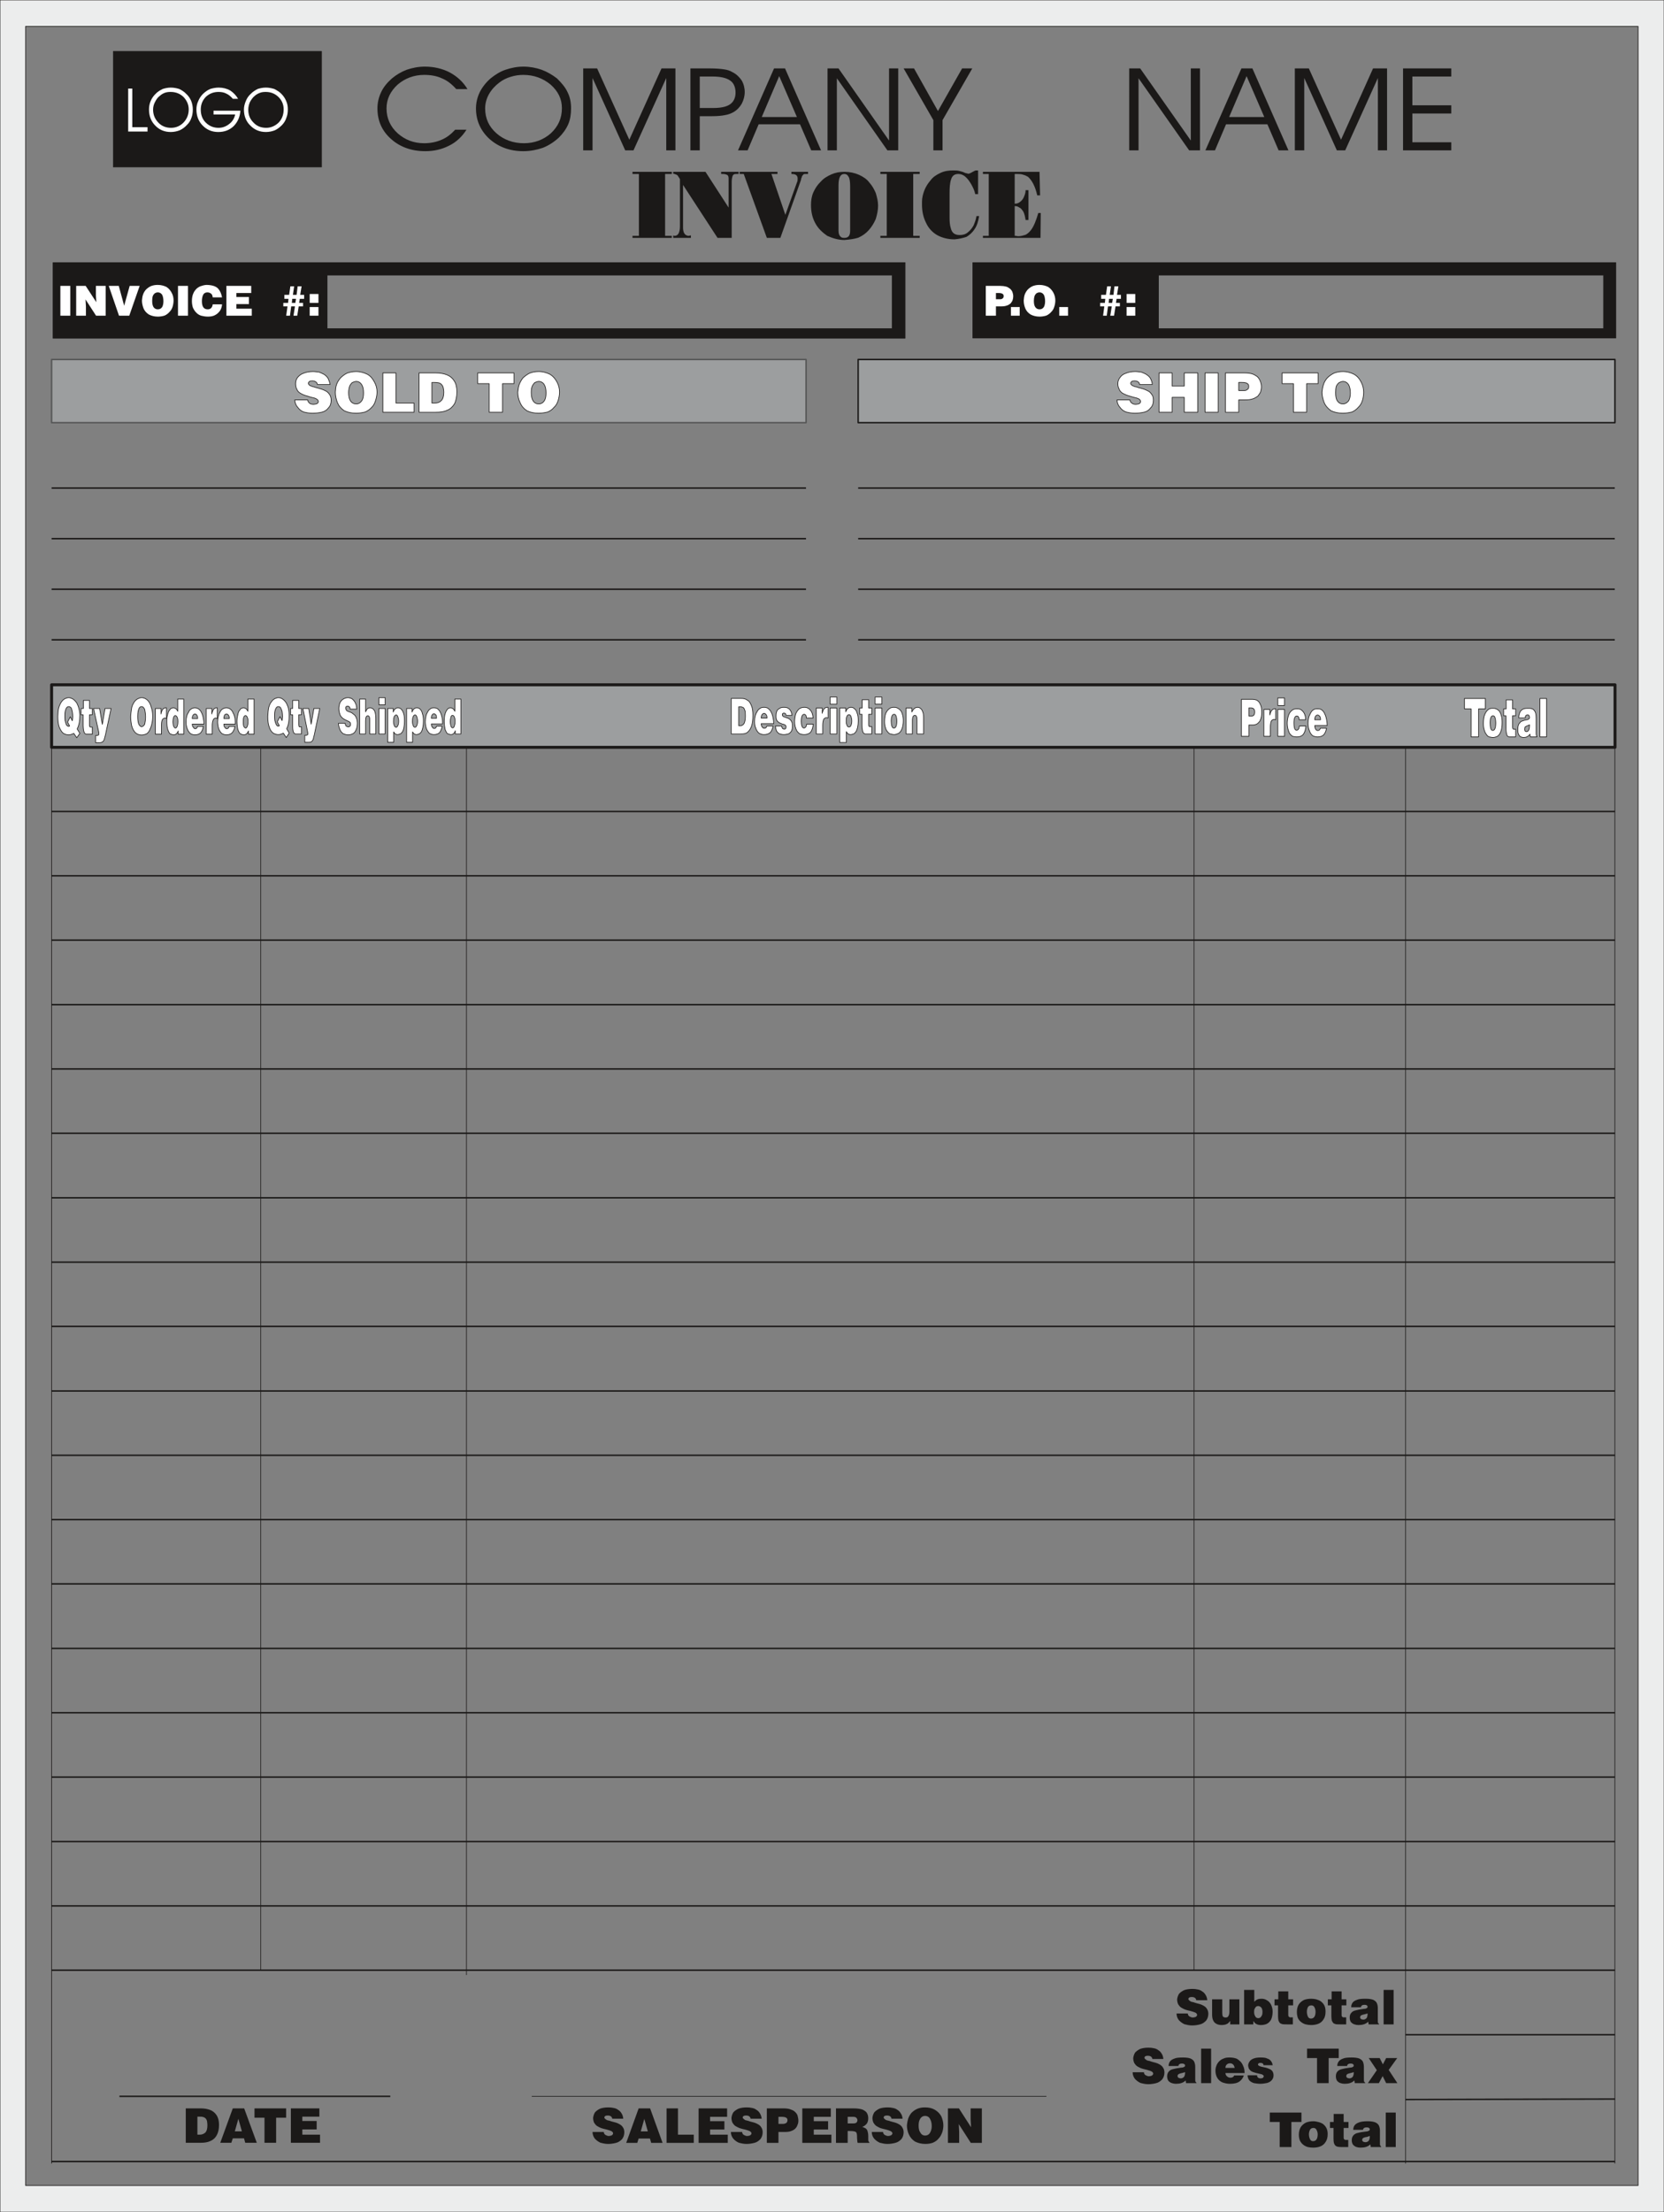 <svg xmlns="http://www.w3.org/2000/svg" xml:space="preserve" width="767.811" height="269.95mm" fill-rule="evenodd" stroke-linejoin="round" stroke-width="28.222" preserveAspectRatio="xMidYMid" version="1.2" viewBox="0 0 20315 26995"><rect x="0" y="0" width="20315" height="26995" fill="#808080" stroke="none"/><defs class="ClipPathGroup"><clipPath id="a" clipPathUnits="userSpaceOnUse"><path d="M0 0h20315v26995H0z"/></clipPath></defs><g class="SlideGroup"><g class="Slide" clip-path="url(#a)"><g class="Page"><g class="com.sun.star.drawing.PolyPolygonShape"><path fill="none" d="M1379 623h2551v1421H1379z" class="BoundingBox"/><path fill="#1B1918" d="M1384 627h2541v1411H1384V627Z"/><path fill="none" stroke="#1B1918" stroke-linejoin="miter" stroke-width="8" d="M1384 627h2541v1411H1384V627Z"/></g><g class="com.sun.star.drawing.ClosedBezierShape"><path fill="none" d="M4608 813h13112v1033H4608z" class="BoundingBox"/><path fill="#1B1918" d="M5570 1087c-53-59-109-104-173-130-63-30-137-43-218-43-124 0-234 41-325 119-89 82-135 178-135 290 0 120 46 222 135 303 89 79 195 122 325 122 76 0 150-15 213-43 61-25 117-69 165-122h138c-51 81-122 150-209 193-89 46-185 69-294 69-168 0-308-51-417-148-112-99-167-223-167-374 0-69 15-135 45-198 28-61 74-117 132-168 54-45 115-81 181-106 68-23 142-38 221-38 111 0 216 25 304 71 92 50 163 116 216 203h-137Zm0 0Zm353 236c0 123 46 222 137 303 89 79 204 122 336 122 129 0 241-43 330-122 89-84 134-183 134-306 0-111-45-205-137-287-94-78-205-119-335-119-53 0-104 8-152 23-51 15-97 38-138 69-53 40-96 86-129 144-31 56-46 115-46 173Zm0 0Zm-112 0c0-69 16-135 46-198 31-61 74-117 132-168 56-45 117-84 183-106 69-23 140-38 219-38 78 0 155 15 221 38 68 25 129 61 188 106 55 54 101 107 129 168 31 61 43 127 43 198 0 70-10 136-35 194-26 59-64 112-115 163-58 53-124 96-195 124-74 25-153 41-239 41-163 0-300-51-411-148-110-101-166-226-166-374Zm0 0Zm1309 512V835h170l393 870 393-870h170v1000h-112V952l-400 883h-101l-399-883v883h-114Zm0 0Zm1423-901v384h165c94 0 163-15 206-46 43-30 66-79 66-142 0-66-23-119-66-147-46-33-117-49-216-49h-155Zm0 0Zm-114-99h244c68 0 124 5 165 11 40 5 76 17 101 33 48 22 87 61 115 101 25 43 38 92 38 142 0 51-13 99-36 143-23 40-56 77-99 102-30 18-66 31-107 38-40 8-94 13-157 13h-150v417h-114V835Zm0 0Zm698 1000h-117l440-1000h134l440 1000h-120l-137-318h-505l-135 318Zm0 0Zm602-407-216-499-213 499h429Zm0 0Zm1125 287V835h112v1000h-132l-617-880v880h-114V835h134l617 880Zm0 0Zm653-249v369h-112v-369l-363-631h127l292 520 295-520h124l-363 631Zm0 0Zm3031 249V835h112v1000h-132l-618-880v880h-114V835h134l618 880Zm0 0Zm295 120h-117l440-1000h134l440 1000h-120l-137-318h-505l-135 318Zm0 0Zm602-407-216-499-213 499h429Zm0 0Zm373 407V835h171l393 870 391-870h171v1000h-112V952l-399 883h-102l-398-883v883h-115Zm0 0Zm1435-550h475v100h-475v351h475v99h-589V835h589v99h-475v351Z"/></g><g fill="none" class="com.sun.star.drawing.LineShape"><path d="M630 5947h9211v19H630z" class="BoundingBox"/><path stroke="#1B1918" stroke-linejoin="miter" stroke-width="18" d="M630 5956h9210"/></g><g fill="none" class="com.sun.star.drawing.LineShape"><path d="M630 6565h9211v19H630z" class="BoundingBox"/><path stroke="#1B1918" stroke-linejoin="miter" stroke-width="18" d="M630 6574h9210"/></g><g fill="none" class="com.sun.star.drawing.LineShape"><path d="M630 7182h9211v19H630z" class="BoundingBox"/><path stroke="#1B1918" stroke-linejoin="miter" stroke-width="18" d="M630 7191h9210"/></g><g fill="none" class="com.sun.star.drawing.LineShape"><path d="M630 7799h9211v19H630z" class="BoundingBox"/><path stroke="#1B1918" stroke-linejoin="miter" stroke-width="18" d="M630 7808h9210"/></g><g fill="none" class="com.sun.star.drawing.LineShape"><path d="M10477 5947h9238v19h-9238z" class="BoundingBox"/><path stroke="#1B1918" stroke-linejoin="miter" stroke-width="18" d="M10477 5956h9237"/></g><g fill="none" class="com.sun.star.drawing.LineShape"><path d="M10477 6565h9238v19h-9238z" class="BoundingBox"/><path stroke="#1B1918" stroke-linejoin="miter" stroke-width="18" d="M10477 6574h9237"/></g><g fill="none" class="com.sun.star.drawing.LineShape"><path d="M10477 7182h9238v19h-9238z" class="BoundingBox"/><path stroke="#1B1918" stroke-linejoin="miter" stroke-width="18" d="M10477 7191h9237"/></g><g fill="none" class="com.sun.star.drawing.LineShape"><path d="M10477 7799h9238v19h-9238z" class="BoundingBox"/><path stroke="#1B1918" stroke-linejoin="miter" stroke-width="18" d="M10477 7808h9237"/></g><g fill="none" class="com.sun.star.drawing.LineShape"><path d="M630 10679h19086v19H630z" class="BoundingBox"/><path stroke="#1B1918" stroke-linejoin="miter" stroke-width="18" d="M630 10688h19085"/></g><g fill="none" class="com.sun.star.drawing.LineShape"><path d="M630 11464h19086v19H630z" class="BoundingBox"/><path stroke="#1B1918" stroke-linejoin="miter" stroke-width="18" d="M630 11473h19085"/></g><g fill="none" class="com.sun.star.drawing.LineShape"><path d="M630 12252h19086v19H630z" class="BoundingBox"/><path stroke="#1B1918" stroke-linejoin="miter" stroke-width="18" d="M630 12261h19085"/></g><g fill="none" class="com.sun.star.drawing.LineShape"><path d="M630 13036h19086v19H630z" class="BoundingBox"/><path stroke="#1B1918" stroke-linejoin="miter" stroke-width="18" d="M630 13045h19085"/></g><g fill="none" class="com.sun.star.drawing.LineShape"><path d="M630 13821h19086v19H630z" class="BoundingBox"/><path stroke="#1B1918" stroke-linejoin="miter" stroke-width="18" d="M630 13830h19085"/></g><g fill="none" class="com.sun.star.drawing.LineShape"><path d="M630 14609h19086v19H630z" class="BoundingBox"/><path stroke="#1B1918" stroke-linejoin="miter" stroke-width="18" d="M630 14618h19085"/></g><g fill="none" class="com.sun.star.drawing.LineShape"><path d="M630 15394h19086v19H630z" class="BoundingBox"/><path stroke="#1B1918" stroke-linejoin="miter" stroke-width="18" d="M630 15403h19085"/></g><g fill="none" class="com.sun.star.drawing.LineShape"><path d="M630 16178h19086v19H630z" class="BoundingBox"/><path stroke="#1B1918" stroke-linejoin="miter" stroke-width="18" d="M630 16187h19085"/></g><g fill="none" class="com.sun.star.drawing.LineShape"><path d="M630 16966h19086v19H630z" class="BoundingBox"/><path stroke="#1B1918" stroke-linejoin="miter" stroke-width="18" d="M630 16975h19085"/></g><g fill="none" class="com.sun.star.drawing.LineShape"><path d="M630 17751h19086v19H630z" class="BoundingBox"/><path stroke="#1B1918" stroke-linejoin="miter" stroke-width="18" d="M630 17760h19085"/></g><g fill="none" class="com.sun.star.drawing.LineShape"><path d="M630 18536h19086v19H630z" class="BoundingBox"/><path stroke="#1B1918" stroke-linejoin="miter" stroke-width="18" d="M630 18545h19085"/></g><g fill="none" class="com.sun.star.drawing.LineShape"><path d="M630 19320h19086v19H630z" class="BoundingBox"/><path stroke="#1B1918" stroke-linejoin="miter" stroke-width="18" d="M630 19329h19085"/></g><g fill="none" class="com.sun.star.drawing.LineShape"><path d="M630 20108h19086v19H630z" class="BoundingBox"/><path stroke="#1B1918" stroke-linejoin="miter" stroke-width="18" d="M630 20117h19085"/></g><g fill="none" class="com.sun.star.drawing.LineShape"><path d="M630 20893h19086v19H630z" class="BoundingBox"/><path stroke="#1B1918" stroke-linejoin="miter" stroke-width="18" d="M630 20902h19085"/></g><g fill="none" class="com.sun.star.drawing.LineShape"><path d="M630 21678h19086v19H630z" class="BoundingBox"/><path stroke="#1B1918" stroke-linejoin="miter" stroke-width="18" d="M630 21687h19085"/></g><g fill="none" class="com.sun.star.drawing.LineShape"><path d="M630 22465h19086v19H630z" class="BoundingBox"/><path stroke="#1B1918" stroke-linejoin="miter" stroke-width="18" d="M630 22474h19085"/></g><g fill="none" class="com.sun.star.drawing.LineShape"><path d="M630 23250h19086v19H630z" class="BoundingBox"/><path stroke="#1B1918" stroke-linejoin="miter" stroke-width="18" d="M630 23259h19085"/></g><g fill="none" class="com.sun.star.drawing.LineShape"><path d="M630 24035h19086v19H630z" class="BoundingBox"/><path stroke="#1B1918" stroke-linejoin="miter" stroke-width="18" d="M630 24044h19085"/></g><g fill="none" class="com.sun.star.drawing.LineShape"><path d="M17160 24822h2556v19h-2556z" class="BoundingBox"/><path stroke="#1B1918" stroke-linejoin="miter" stroke-width="18" d="M17160 24831h2555"/></g><g fill="none" class="com.sun.star.drawing.LineShape"><path d="M17159 25607h2559v25h-2559z" class="BoundingBox"/><path stroke="#1B1918" stroke-linejoin="miter" stroke-width="18" d="m17160 25622 2556-6"/></g><g fill="none" class="com.sun.star.drawing.LineShape"><path d="M630 26369h19086v19H630z" class="BoundingBox"/><path stroke="#1B1918" stroke-linejoin="miter" stroke-width="18" d="M630 26378h19085"/></g><g fill="none" class="com.sun.star.drawing.LineShape"><path d="M626 8357h9v18047h-9z" class="BoundingBox"/><path stroke="#1B1918" stroke-linejoin="miter" stroke-width="8" d="M630 8357v18046"/></g><g fill="none" class="com.sun.star.drawing.LineShape"><path d="M3179 8357h9v15688h-9z" class="BoundingBox"/><path stroke="#1B1918" stroke-linejoin="miter" stroke-width="8" d="M3183 8357v15687"/></g><g fill="none" class="com.sun.star.drawing.LineShape"><path d="M5691 8357h9v15746h-9z" class="BoundingBox"/><path stroke="#1B1918" stroke-linejoin="miter" stroke-width="8" d="M5695 8357v15745"/></g><g fill="none" class="com.sun.star.drawing.LineShape"><path d="M14573 8357h9v15690h-9z" class="BoundingBox"/><path stroke="#1B1918" stroke-linejoin="miter" stroke-width="8" d="M14577 8357v15689"/></g><g fill="none" class="com.sun.star.drawing.LineShape"><path d="M17156 8357h9v18047h-9z" class="BoundingBox"/><path stroke="#1B1918" stroke-linejoin="miter" stroke-width="8" d="M17160 8357v18046"/></g><g fill="none" class="com.sun.star.drawing.LineShape"><path d="M19711 8357h9v18047h-9z" class="BoundingBox"/><path stroke="#1B1918" stroke-linejoin="miter" stroke-width="8" d="M19715 8357v18046"/></g><g class="com.sun.star.drawing.ClosedBezierShape"><path fill="none" d="M15502 25781h1540v429h-1540z" class="BoundingBox"/><path fill="#1B1918" d="M15502 25781h387v115h-123v306h-143v-306h-121v-115Zm0 0Zm531 106c21 0 41 4 61 9 21 5 41 13 59 25 15 13 30 28 40 48 11 21 16 46 16 74 0 41-8 72-26 98-15 25-38 43-63 53-26 10-56 15-87 15-22 0-45-2-66-7-20-5-40-16-56-28-17-13-31-31-41-51-8-20-13-44-13-72 0-36 8-66 23-92 16-25 39-43 64-56 26-10 56-16 89-16Zm0 0Zm3 82c-20 0-36 8-43 23-8 16-13 33-13 54 0 23 5 43 13 59 7 18 20 25 38 25 35 0 56-27 56-84 0-18-5-36-13-51-8-18-20-26-38-26Zm0 0Zm201-73h45v-98h122v98h59v73h-59v112c0 10 0 22 5 24 3 5 8 8 16 10h35v87h-68c-23 0-41 0-56-3-13-2-26-8-33-15-8-8-13-18-18-31-3-12-5-30-5-54v-130h-43v-73Zm0 0Zm284 96c0-20 5-38 15-53s28-28 56-38c26-10 61-14 108-14 40 0 71 6 91 14 21 10 36 23 43 38 8 18 13 38 13 63v151c0 13 0 23 3 28 0 3 5 10 12 16v5h-127l-5-33c-30 30-71 40-120 40-18 0-33-2-48-7-18-5-31-16-43-28-11-16-16-33-16-56 0-27 8-47 23-62 10-10 23-18 38-23s36-8 56-13c20-2 39-5 54-7 13 0 26-3 33-8 11-3 16-10 16-18 0-7-3-15-10-18-6-5-16-7-28-7-26 0-42 10-45 30h-119Zm0 0Zm202 74c-8 5-21 8-38 13-18 2-32 7-42 12-8 5-13 14-13 27 3 15 13 23 39 25 18 0 31-7 41-18 8-12 13-29 13-46v-13Zm0 0Zm195-285h122v421h-122v-421Z"/></g><g class="com.sun.star.drawing.ClosedBezierShape"><path fill="none" d="M13828 24989h3233v447h-3233z" class="BoundingBox"/><path fill="#1B1918" d="M14069 25127c-5-26-23-39-56-39-25 0-38 7-41 23 0 8 5 13 10 18 6 5 13 10 21 15 10 3 20 6 33 8 10 3 20 8 30 10 33 8 61 15 84 28 20 10 38 23 48 41 11 15 18 35 18 61 0 34-10 62-28 85-20 20-43 38-73 45-31 8-64 13-97 13-36 0-66-8-94-15-28-13-51-31-69-51-17-23-27-49-27-80h137c2 18 10 31 23 37 12 7 25 12 40 12 31-2 48-12 51-31 0-13-8-20-20-28-11-5-31-13-59-20-28-5-51-13-68-18-18-8-33-15-49-25-15-11-25-23-35-39-8-17-13-38-13-61 3-23 10-46 23-67 15-17 38-33 63-45 28-10 61-15 102-15 20 0 43 2 64 7 17 3 38 10 53 23 18 10 30 23 41 41 12 17 20 41 22 67h-134Zm0 0Zm198 86c0-20 5-38 15-53 10-16 28-28 56-38 25-11 61-13 107-13 40 0 71 5 91 13 20 10 36 22 43 38 8 17 13 38 13 63v151c0 13 0 23 3 28 0 3 5 10 12 15v5h-127l-5-33c-30 31-71 41-119 41-18 0-33-3-48-8-18-5-31-15-44-28-10-15-15-33-15-56 0-26 8-46 23-61 10-11 23-18 38-23s36-8 56-13c20-3 38-5 53-8 13 0 26-2 33-7 11-3 16-10 16-18s-3-15-11-18c-5-5-15-7-28-7-25 0-40 10-43 30h-119Zm0 0Zm201 74c-8 5-21 7-39 12-17 3-30 8-40 13-8 5-13 14-13 26 3 16 13 23 38 26 18 0 31-8 41-18 8-13 13-29 13-47v-12Zm0 0Zm196-286h122v421h-122v-421Zm0 0Zm297 235h112c-2-15-8-31-18-41s-23-15-38-15-30 5-40 15c-11 10-16 23-16 41Zm0 0Zm107 92h117c-8 28-26 54-53 74-28 20-67 28-117 28-36 0-66-8-94-18-26-13-46-30-61-56-13-23-21-52-21-85 0-20 3-40 11-61 7-20 17-35 33-53 15-15 33-28 55-35 21-11 46-13 74-13 33 0 61 5 87 15 22 13 40 28 55 46 13 18 23 38 31 61 7 23 10 46 10 68h-234c0 18 8 32 21 42 10 10 25 15 40 15 23 0 38-10 46-28Zm0 0Zm358-125c-2-20-15-28-38-28-20 0-30 8-30 20 0 10 12 18 38 26 25 5 45 10 56 12 10 3 22 5 38 13 15 5 28 13 38 23s15 23 18 38c2 5 2 13 2 21 0 23-8 41-20 56-15 18-33 28-59 36-25 5-53 10-86 10-25 0-51-5-74-8-23-7-40-17-56-33-12-15-22-38-22-63h116c0 25 16 38 44 38 10 0 20-3 25-5 8-5 10-13 13-21 0-7-8-16-23-23-8-3-23-5-46-11-23-5-43-10-61-17-15-5-30-13-40-26-13-12-18-30-21-53 0-15 5-31 15-46 8-15 23-28 46-38s51-15 89-15c36 0 64 2 84 13 23 7 38 20 48 35 10 13 15 31 18 46h-112Zm0 0Zm531-202h387v115h-123v306h-142v-306h-122v-115Zm0 0Zm369 212c0-20 5-38 16-53 10-16 28-28 55-38 26-11 61-13 107-13 41 0 71 5 92 13 20 10 35 22 43 38 7 17 12 38 12 63v151c0 13 0 23 3 28 0 3 5 10 13 15v5h-127l-5-33c-31 31-72 41-120 41-18 0-33-3-48-8-18-5-31-15-43-28-10-15-15-33-15-56 0-26 7-46 22-61 11-11 23-18 39-23 15-5 35-8 55-13 21-3 38-5 54-8 12 0 25-2 33-7 10-3 15-10 15-18s-3-15-10-18c-5-5-15-7-28-7-26 0-41 10-43 30h-120Zm0 0Zm201 74c-8 5-20 7-38 12-18 3-31 8-41 13-7 5-12 14-12 26 2 16 12 23 38 26 17 0 30-8 40-18 8-13 13-29 13-47v-12Zm0 0Zm183-171h134l39 77 40-77h135l-104 145 106 161h-137l-43-86-46 86h-134l109-158-99-148Z"/></g><g class="com.sun.star.drawing.ClosedBezierShape"><path fill="none" d="M14363 24272h2652v447h-2652z" class="BoundingBox"/><path fill="#1B1918" d="M14605 24410c-5-26-23-39-56-39-25 0-38 7-41 23 0 8 5 13 10 18 6 5 13 10 21 15 10 3 20 6 33 8 10 3 20 8 30 10 33 8 61 15 84 28 20 10 38 23 48 41 10 15 18 35 18 61 0 34-10 62-28 85-20 20-43 38-73 45-31 8-64 13-97 13-36 0-66-8-94-15-28-13-51-31-69-51-17-23-27-49-27-80h137c2 18 10 31 23 37 12 7 25 12 40 12 31-2 48-12 51-31 0-13-8-20-20-28-11-5-31-13-59-20-28-5-51-13-68-18-18-8-33-15-49-25-15-11-25-23-35-39-8-17-13-38-13-61 3-23 10-46 23-67 15-17 38-33 63-45 28-10 61-15 102-15 20 0 43 2 64 7 17 3 38 10 53 23 18 10 30 23 41 41 12 17 20 41 22 67h-134Zm0 0Zm526 295h-112v-43c-10 13-20 26-31 33-10 5-20 10-30 13-13 2-26 5-41 5-35 0-63-8-86-28-20-20-33-51-33-98v-188h124v166c0 20 3 35 8 44 8 7 18 12 33 12s28-5 33-16c8-12 13-30 13-56v-150h122v306Zm0 0Zm58-421h124v146c13-15 26-25 41-31 13-5 31-7 48-7 23 0 44 5 64 18 23 12 38 30 51 53 12 25 20 53 20 86 0 41-8 75-20 100-16 26-33 41-54 51-20 8-43 13-68 13-43 0-74-15-92-48h-2v40h-112v-421Zm0 0Zm175 197c-20 0-33 7-40 23-11 12-13 30-13 48 0 20 2 35 13 53 7 16 20 24 38 24 17 0 30-8 38-24 10-12 13-30 13-51 0-20-3-35-11-50-10-13-23-21-38-23Zm0 0Zm196-82h46v-97h122v97h59v74h-59v112c0 10 0 20 6 24 2 5 7 7 15 10h35v86h-68c-23 0-42 0-57-2-13-3-25-8-33-15-8-8-13-18-18-31-2-13-5-30-5-54v-130h-43v-74Zm0 0Zm448-7c20 0 41 2 61 7 20 6 40 13 58 26 16 13 31 28 41 48s15 46 15 74c0 40-7 72-25 97-15 26-38 44-64 54-25 10-56 15-86 15-23 0-46-3-66-8s-41-15-56-28c-18-12-31-30-41-50-7-22-12-45-12-73 0-35 7-66 22-91 16-25 39-43 64-56 25-10 56-15 89-15Zm0 0Zm2 81c-20 0-35 8-43 23-7 15-12 33-12 53 0 23 5 44 12 60 8 18 21 25 38 25 36 0 56-29 56-85 0-17-5-35-12-50-8-18-21-26-39-26Zm0 0Zm201-74h46v-97h122v97h58v74h-58v112c0 10 0 20 5 24 2 5 7 7 15 10h36v86h-69c-23 0-41 0-56-2-13-3-25-8-33-15-7-8-13-18-18-31-2-13-5-30-5-54v-130h-43v-74Zm0 0Zm285 97c0-20 5-38 15-53 10-16 28-28 56-38 25-11 61-13 106-13 41 0 71 5 92 13 20 10 35 22 43 38 8 17 13 38 13 63v151c0 13 0 23 2 28 0 3 5 10 13 15v5h-127l-5-33c-31 31-71 41-120 41-17 0-33-3-48-8-18-5-30-15-43-28-10-15-15-33-15-56 0-26 7-46 23-61 10-11 22-18 38-23 15-5 35-8 56-13 20-3 38-5 53-8 13 0 25-2 33-7 10-3 15-10 15-18s-2-15-10-18c-5-5-15-7-28-7-25 0-41 10-43 30h-119Zm0 0Zm200 74c-7 5-20 7-38 12-18 3-30 8-41 13-7 5-12 14-12 26 2 16 12 23 38 26 18 0 30-8 41-18 7-13 12-29 12-47v-12Zm0 0Zm196-286h122v421h-122v-421Z"/></g><g class="com.sun.star.drawing.ClosedBezierShape"><path fill="none" d="M7233 25717h4755v448H7233z" class="BoundingBox"/><path fill="#1B1918" d="M7475 25856c-5-26-23-39-56-39-25 0-38 7-41 23 0 8 5 13 10 18 6 5 13 10 21 15 10 3 20 6 33 8 10 3 20 8 30 10 33 8 61 15 84 28 20 10 38 23 48 41 11 15 18 35 18 61 0 34-10 62-28 85-20 20-43 38-73 45-31 8-64 13-97 13-36 0-66-8-94-15-28-13-51-31-69-51-17-23-27-49-27-80h137c2 18 10 31 23 37 12 7 25 12 40 12 31-2 48-12 51-31 0-13-8-20-20-28-11-5-31-13-59-20-28-5-51-13-68-18-18-8-33-15-49-25-15-11-25-23-35-39-8-17-13-38-13-60 3-24 10-47 23-68 15-17 38-33 63-45 28-10 61-15 102-15 20 0 43 2 64 7 17 3 38 10 53 23 18 10 30 23 41 41 12 17 20 41 22 67h-134Zm0 0Zm322-126h140l152 421h-139l-15-53h-138l-17 53h-135l152-421Zm0 0Zm26 281h86l-43-153-43 153Zm0 0Zm315-281h139v321h193v100h-332v-421Zm0 0Zm391 0h348v103h-208v53h175v102h-175v63h216v100h-356v-421Zm0 0Zm635 126c-5-26-23-39-56-39-25 0-38 7-41 23 0 8 5 13 11 18 5 5 12 10 20 15 10 3 20 6 33 8 10 3 20 8 30 10 33 8 61 15 84 28 21 10 38 23 48 41 11 15 18 35 18 61 0 34-10 62-28 85-20 20-43 38-73 45-31 8-64 13-97 13-35 0-66-8-94-15-28-13-51-31-68-51-18-23-28-49-28-80h137c2 18 10 31 23 37 12 7 25 12 40 12 31-2 49-12 51-31 0-13-8-20-20-28-10-5-31-13-59-20-28-5-50-13-68-18-18-8-33-15-49-25-15-11-25-23-35-39-8-17-13-38-13-60 3-24 10-47 23-68 15-17 38-33 64-45 28-10 61-15 101-15 21 0 43 2 64 7 17 3 38 10 53 23 18 10 31 23 41 41 12 17 20 41 23 67h-135Zm0 0Zm198-126h203c31 0 57 3 80 10 23 8 43 16 56 28 15 13 28 28 35 46 5 21 11 42 11 65 0 20-3 38-11 53-5 18-15 33-28 46-12 12-30 22-53 30-20 8-49 10-82 10h-69v133h-142v-421Zm0 0Zm142 103v86h59c12 0 25-5 35-10 10-8 16-20 16-36 0-27-23-40-72-40h-38Zm0 0Zm291-103h348v103h-208v53h175v102h-175v63h215v100h-355v-421Zm0 0Zm554 103v81h55c26 0 41-2 51-10 8-8 13-18 13-31 0-12-8-22-15-30-10-8-23-10-41-10h-63Zm0 0Zm-143-103h209c50 0 88 5 116 15 26 13 46 26 54 44 10 17 15 38 15 62 0 30-8 53-20 68-16 18-33 31-54 36 21 7 33 15 44 20 7 5 15 15 20 28 5 15 10 36 10 64v31c0 15 0 28 3 33 2 5 5 10 10 10v10h-143c-2-10-5-23-5-38-2-15-2-30-2-46s-3-26-5-36c-5-10-10-15-21-18-15-5-38-7-68-7h-20v145h-143v-421Zm0 0Zm678 126c-5-26-22-39-55-39-26 0-38 7-41 23 0 8 5 13 10 18s13 10 20 15c11 3 21 6 33 8 11 3 21 8 31 10 33 8 61 15 84 28 20 10 38 23 48 41 10 15 18 35 18 61 0 34-10 62-28 85-20 20-43 38-74 45-30 8-63 13-96 13-36 0-66-8-94-15-28-13-51-31-69-51-18-23-28-49-28-80h137c3 18 11 31 23 37 13 7 26 12 41 12 30-2 48-12 51-31 0-13-8-20-21-28-10-5-30-13-58-20-28-5-51-13-69-18-17-8-33-15-48-25-15-11-25-23-35-39-8-17-13-38-13-60 2-24 10-47 23-68 15-17 38-33 63-45 28-10 61-15 102-15 20 0 43 2 63 7 18 3 38 10 54 23 17 10 30 23 40 41 13 17 21 41 23 67h-135Zm0 0Zm409-138c49 0 89 10 122 30s59 46 77 79c15 36 25 72 25 110 0 30-5 61-15 89-10 25-23 52-43 72-18 23-41 38-69 51-28 10-58 15-94 15-51 0-94-13-127-30-33-23-58-51-74-88-15-33-23-71-23-109 3-31 8-58 16-84 10-26 23-49 40-69 21-21 43-36 71-49 28-12 59-17 94-17Zm0 0Zm0 104c-15 0-28 5-40 13-13 11-21 23-28 41-8 18-10 41-10 66 0 38 7 66 23 86 12 23 33 34 58 34 28-2 46-13 58-34 13-22 21-48 21-81 0-38-8-66-21-89-12-23-33-36-61-36Zm0 0Zm280-92h134l148 230-5-94v-136h137v421h-135l-147-229 5 96v133h-137v-421Z"/></g><g class="com.sun.star.drawing.ClosedBezierShape"><path fill="none" d="M2268 25730h1640v422H2268z" class="BoundingBox"/><path fill="#1B1918" d="M2268 25730h182c44 0 84 7 117 20s59 35 79 66c18 28 28 68 28 114 0 55-10 95-28 128s-43 56-79 71c-33 16-73 21-119 21h-180v-420Zm0 0Zm142 101v220h28c30 0 53-11 71-28 15-18 23-46 23-88 0-20-3-38-5-51-3-12-8-22-16-30-7-8-17-15-30-18-13-5-31-5-48-5h-23Zm0 0Zm432-101h139l154 420h-141l-15-54h-137l-18 54h-135l153-420Zm0 0Zm25 280h86l-43-153-43 153Zm0 0Zm240-280h386v114h-122v306h-142v-306h-122v-114Zm0 0Zm444 0h348v101h-208v53h175v103h-175v64h216v99h-356v-420Z"/></g><g fill="none" class="com.sun.star.drawing.LineShape"><path d="M1458 25574h3308v19H1458z" class="BoundingBox"/><path stroke="#1B1918" stroke-linejoin="miter" stroke-width="18" d="M1458 25583h3307"/></g><g fill="none" class="com.sun.star.drawing.LineShape"><path d="M6492 25579h6284v9H6492z" class="BoundingBox"/><path stroke="#1B1918" stroke-linejoin="miter" stroke-width="8" d="M6492 25583h6283"/></g><g class="com.sun.star.drawing.PolyPolygonShape"><path fill="none" d="M-4-4h20325v27005H-4z" class="BoundingBox"/><path fill="#ECEDED" d="M312 322h19687v26349H312V322Zm0 0ZM0 0h20316v26996H0V0Z"/><path fill="none" stroke="#1B1918" stroke-linejoin="miter" stroke-width="8" d="M312 322h19687v26349H312V322Z"/><path fill="none" stroke="#1B1918" stroke-linejoin="miter" stroke-width="8" d="M0 0h20316v26996H0V0Z"/></g><g fill="none" class="com.sun.star.drawing.LineShape"><path d="M630 9894h19086v19H630z" class="BoundingBox"/><path stroke="#1B1918" stroke-linejoin="miter" stroke-width="18" d="M630 9903h19085"/></g><g class="com.sun.star.drawing.PolyPolygonShape"><path fill="none" d="M626 8358h19096v767H626z" class="BoundingBox"/><path fill="#9C9E9F" d="M630 8362h19087v758H630v-758Z"/><path fill="none" stroke="#1B1918" stroke-linejoin="miter" stroke-width="8" d="M630 8362h19087v758H630v-758Z"/></g><g fill="none" class="com.sun.star.drawing.PolyPolygonShape"><path d="M612 8339h19124v801H612z" class="BoundingBox"/><path stroke="#1B1918" stroke-linejoin="miter" stroke-width="36" d="M630 8357h19087v763H630v-763Z"/></g><g class="com.sun.star.drawing.ClosedBezierShape"><path fill="none" d="M17874 8520h1012v485h-1012z" class="BoundingBox"/><path fill="#FFF" d="M17879 8524h255v127h-83v342h-91v-342h-81v-127Zm0 0Zm346 120c15 0 28 0 41 7 15 6 25 13 38 26 10 15 20 35 25 58 8 21 10 51 10 84 0 43-5 80-15 105-10 31-25 49-41 61-17 8-38 15-56 15-15 0-30-5-45-7-13-3-26-15-36-31-10-12-21-33-26-55-8-23-10-50-10-80 0-43 5-79 15-104 11-28 26-49 44-64 15-13 36-15 56-15Zm0 0Zm2 91c-12 0-22 8-27 26-6 17-8 35-8 58 0 26 2 51 8 70 5 18 12 25 25 25 23 0 36-30 36-95 0-18-3-41-8-58-5-18-13-26-26-26Zm0 0Zm130-84h31v-110h78v110h38v84h-38v122c0 13 0 23 3 32 2 5 5 10 10 10h25v94h-81c-10-3-18-8-23-15-5-11-7-23-10-36-2-18-5-35-5-62v-145h-28v-84Zm0 0Zm185 110c0-26 3-43 11-61 5-18 17-31 35-43 15-11 41-13 70-13 25 0 45 2 61 13 12 12 23 25 28 43s7 43 7 71v171c0 13 0 25 3 31 0 5 2 7 7 17v3h-81l-5-33c-20 30-46 40-80 40-10 0-20-5-30-7-10-3-20-15-28-31-8-15-10-33-10-61 0-31 5-51 15-69 8-10 15-18 25-28 11-3 23-8 36-13s26-5 34-7c10 0 18-6 25-11 5-2 8-7 8-20 0-10-3-13-5-18-5-10-10-10-20-10-16 0-27 10-27 36h-79Zm0 0Zm131 84c-5 5-13 7-25 12-11 5-22 10-27 13-5 5-7 19-7 31 0 18 7 28 23 28 13 0 21-10 28-22 5-13 8-32 8-50v-12Zm0 0Zm127-321h81v469h-81v-469Z"/><path fill="none" stroke="#1B1918" stroke-linejoin="miter" stroke-width="8" d="M17879 8524h255v127h-83v342h-91v-342h-81v-127Zm346 120c15 0 28 0 41 7 15 6 25 13 38 26 10 15 20 35 25 58 8 21 10 51 10 84 0 43-5 80-15 105-10 31-25 49-41 61-17 8-38 15-56 15-15 0-30-5-45-7-13-3-26-15-36-31-10-12-21-33-26-55-8-23-10-50-10-80 0-43 5-79 15-104 11-28 26-49 44-64 15-13 36-15 56-15Z"/><path fill="none" stroke="#1B1918" stroke-linejoin="miter" stroke-width="8" d="M18227 8735c-12 0-22 8-27 26-6 17-8 35-8 58 0 26 2 51 8 70 5 18 12 25 25 25 23 0 36-30 36-95 0-18-3-41-8-58-5-18-13-26-26-26Zm130-84h31v-110h78v110h38v84h-38v122c0 13 0 23 3 32 2 5 5 10 10 10h25v94h-81c-10-3-18-8-23-15-5-11-7-23-10-36-2-18-5-35-5-62v-145h-28v-84Zm185 110c0-26 3-43 11-61 5-18 17-31 35-43 15-11 41-13 70-13 25 0 45 2 61 13 12 12 23 25 28 43s7 43 7 71v171c0 13 0 25 3 31 0 5 2 7 7 17v3h-81l-5-33c-20 30-46 40-80 40-10 0-20-5-30-7-10-3-20-15-28-31-8-15-10-33-10-61 0-31 5-51 15-69 8-10 15-18 25-28 11-3 23-8 36-13s26-5 34-7c10 0 18-6 25-11 5-2 8-7 8-20 0-10-3-13-5-18-5-10-10-10-20-10-16 0-27 10-27 36h-79Z"/><path fill="none" stroke="#1B1918" stroke-linejoin="miter" stroke-width="8" d="M18673 8845c-5 5-13 7-25 12-11 5-22 10-27 13-5 5-7 19-7 31 0 18 7 28 23 28 13 0 21-10 28-22 5-13 8-32 8-50v-12Zm127-321h81v469h-81v-469Z"/></g><g class="com.sun.star.drawing.ClosedBezierShape"><path fill="none" d="M15152 8513h1056v485h-1056z" class="BoundingBox"/><path fill="#FFF" d="M15156 8534h132c20 0 35 3 50 8 16 8 28 18 38 33 8 13 16 30 21 48 5 21 7 42 7 72 0 18-2 38-5 54-5 22-10 35-17 50-11 13-21 26-36 36-15 8-33 13-53 13h-46v138h-91v-452Zm0 0Zm91 105v99h38c10 0 18-5 23-12 8-10 10-23 10-38 0-31-15-49-46-49h-25Zm0 0Zm183 18h73v69c11-51 31-76 61-76h11v134c-8 0-13-5-18-5-15 0-28 8-36 20-7 18-12 44-12 78v109h-79v-329Zm0 0Zm170 0h82v329h-82v-329Zm0 0Zm0-140h82v93h-82v-93Zm0 0Zm260 267c0-13-2-25-8-35-5-8-12-11-20-11-23 0-35 28-35 87 0 23 2 43 7 62 5 15 15 25 28 25 18-5 28-18 31-52h81c-5 47-15 80-36 106-20 20-45 27-76 27-20 0-38-5-51-7-15-10-28-23-38-36-7-17-15-35-20-56s-8-44-8-64c0-33 5-64 13-92 8-25 20-48 38-63 18-18 38-25 66-25 20 0 38 2 53 12 16 13 31 28 39 46 10 20 15 46 17 76h-81Zm0 0Zm191 0h71c0-18-3-30-10-43-8-8-16-15-26-15s-20 7-25 15c-8 13-10 25-10 43Zm0 0Zm68 103h76c-5 28-15 58-33 79-20 20-45 27-78 27-23 0-44-7-59-15-18-15-33-38-40-63-11-26-16-55-16-90 0-26 3-46 8-66 5-21 13-38 23-56 7-15 20-33 35-41 13-10 31-12 49-12 20 0 40 2 55 15 16 13 28 30 36 51 10 17 15 43 20 63 5 26 8 51 8 76h-152c0 18 5 34 12 45 8 12 16 15 26 15 15 0 25-8 30-28Z"/><path fill="none" stroke="#1B1918" stroke-linejoin="miter" stroke-width="8" d="M15156 8534h132c20 0 35 3 50 8 16 8 28 18 38 33 8 13 16 30 21 48 5 21 7 42 7 72 0 18-2 38-5 54-5 22-10 35-17 50-11 13-21 26-36 36-15 8-33 13-53 13h-46v138h-91v-452Z"/><path fill="none" stroke="#1B1918" stroke-linejoin="miter" stroke-width="8" d="M15247 8639v99h38c10 0 18-5 23-12 8-10 10-23 10-38 0-31-15-49-46-49h-25Zm183 18h73v69c11-51 31-76 61-76h11v134c-8 0-13-5-18-5-15 0-28 8-36 20-7 18-12 44-12 78v109h-79v-329Zm170 0h82v329h-82v-329Zm0-140h82v93h-82v-93Zm260 267c0-13-2-25-8-35-5-8-12-11-20-11-23 0-35 28-35 87 0 23 2 43 7 62 5 15 15 25 28 25 18-5 28-18 31-52h81c-5 47-15 80-36 106-20 20-45 27-76 27-20 0-38-5-51-7-15-10-28-23-38-36-7-17-15-35-20-56s-8-44-8-64c0-33 5-64 13-92 8-25 20-48 38-63 18-18 38-25 66-25 20 0 38 2 53 12 16 13 31 28 39 46 10 20 15 46 17 76h-81Zm191 0h71c0-18-3-30-10-43-8-8-16-15-26-15s-20 7-25 15c-8 13-10 25-10 43Z"/><path fill="none" stroke="#1B1918" stroke-linejoin="miter" stroke-width="8" d="M16119 8887h76c-5 28-15 58-33 79-20 20-45 27-78 27-23 0-44-7-59-15-18-15-33-38-40-63-11-26-16-55-16-90 0-26 3-46 8-66 5-21 13-38 23-56 7-15 20-33 35-41 13-10 31-12 49-12 20 0 40 2 55 15 16 13 28 30 36 51 10 17 15 43 20 63 5 26 8 51 8 76h-152c0 18 5 34 12 45 8 12 16 15 26 15 15 0 25-8 30-28Z"/></g><g class="com.sun.star.drawing.ClosedBezierShape"><path fill="none" d="M8924 8502h2357v564H8924z" class="BoundingBox"/><path fill="#FFF" d="M8928 8523h119c28 0 53 3 76 21 23 10 38 35 51 68 13 28 18 70 18 118 0 56-5 97-18 135-13 33-28 56-51 74-20 16-48 18-79 18h-116v-434Zm0 0Zm91 102v232h20c21 0 36-13 46-30 10-21 15-49 15-92 0-20-2-38-2-48-3-18-8-26-13-38-3-9-10-14-18-17-10-5-20-7-33-7h-15Zm0 0Zm274 138h71c0-18-2-28-10-41-7-7-15-17-25-17s-21 10-26 17c-7 13-10 23-10 41Zm0 0Zm69 97h76c-5 27-15 58-33 79-20 18-46 26-79 26-23 0-43-8-58-16-18-15-33-36-41-62-10-22-15-50-15-83 0-26 3-46 8-66 5-21 12-36 22-51 8-18 21-33 36-41 13-11 30-14 48-14 21 0 41 3 56 17 15 12 28 28 36 48 10 18 15 41 20 61 5 25 8 48 8 74h-153c0 15 5 33 13 40 8 13 15 15 25 15 16 0 26-7 31-27Zm0 0Zm235-130c-3-20-11-28-26-28-13 0-20 8-20 20 0 13 7 21 25 28 18 5 28 8 36 13 7 0 15 3 25 13 10 2 18 15 23 23 8 12 13 25 13 40 2 5 2 13 2 21 0 25-5 45-12 61-11 18-23 28-39 36-17 3-35 8-55 8-18 0-36-5-49-8-16-8-29-18-39-36-7-16-12-36-15-61h77c3 25 13 38 31 38 5 0 12 0 15-5 5-8 8-13 8-21 0-12-6-20-13-25-5-3-15-8-31-10-15-5-30-13-41-18-10-8-21-15-28-28-8-13-10-33-10-53 0-21 2-36 7-51 5-18 15-31 31-38 16-14 34-17 59-17 23 0 41 3 56 14 13 8 23 23 30 36 6 15 11 33 11 48h-71Zm0 0Zm248 33c0-13-2-25-7-33s-13-13-20-13c-23 0-36 28-36 87 0 20 2 40 8 56 5 17 15 25 28 25 17-5 27-18 30-48h81c-5 43-15 76-35 102-21 18-46 26-76 26-21 0-39-5-51-8-16-10-28-23-38-36-8-16-16-34-21-54s-7-40-7-61c0-30 5-61 12-89 8-23 21-43 38-61 18-16 39-24 67-24 20 0 38 3 53 14 15 10 30 28 38 43 10 21 15 46 18 74h-82Zm0 0Zm120-123h73v65c11-49 31-73 61-73h11v131c-8 0-13-5-18-5-15 0-28 8-36 20-7 18-12 41-12 74v105h-79v-317Zm0 0Zm170 0h81v317h-81v-317Zm0 0Zm0-134h81v88h-81v-88Zm0 0Zm117 555v-421h74v47c5-18 15-33 25-41 13-11 25-14 38-14 15 0 30 3 43 17 15 12 26 28 33 56 10 25 13 53 13 94 0 28-3 53-8 78-5 21-12 41-20 52-10 13-20 26-31 28-12 3-22 8-33 8-22 0-40-8-53-36v132h-81Zm0 0Zm114-189c10 0 18-7 23-20 8-15 10-36 10-56s-5-38-10-53c-5-13-13-21-23-21-13 0-23 8-28 23-5 13-7 33-7 54 0 20 2 38 10 53 5 15 12 20 25 20Zm0 0Zm130-232h30v-101h79v101h38v77h-38v115c0 12 0 20 2 28 3 5 6 7 11 7h25v90h-81c-10-2-18-8-23-15-5-8-8-21-10-34-3-15-5-31-5-56v-135h-28v-77Zm0 0Zm188 0h82v317h-82v-317Zm0 0Zm0-134h82v88h-82v-88Zm0 0Zm229 126c15 0 28 0 41 8 15 6 25 14 38 27 10 10 20 30 25 50 8 21 11 49 11 79 0 41-6 71-16 97-10 28-25 46-40 56-18 8-38 16-56 16-15 0-31-5-46-8-13-2-25-15-35-28-11-11-21-31-26-52-8-20-10-45-10-73 0-41 5-74 15-99 10-23 26-44 43-56 16-14 36-17 56-17Zm0 0Zm3 85c-13 0-23 8-28 26-5 15-8 33-8 53 0 23 3 48 8 64 5 17 13 25 25 25 23 0 36-28 36-89 0-18-3-38-8-53-5-18-13-26-25-26Zm0 0Zm145-77h71v49c17-35 40-57 68-57 16 0 28 3 38 14 13 8 21 23 28 43 8 21 10 46 10 77v191h-81v-166c0-41-7-61-25-61-10 0-18 5-23 15s-8 26-8 51v161h-78v-317Z"/><path fill="none" stroke="#1B1918" stroke-linejoin="miter" stroke-width="8" d="M8928 8523h119c28 0 53 3 76 21 23 10 38 35 51 68 13 28 18 70 18 118 0 56-5 97-18 135-13 33-28 56-51 74-20 16-48 18-79 18h-116v-434Z"/><path fill="none" stroke="#1B1918" stroke-linejoin="miter" stroke-width="8" d="M9019 8625v232h20c21 0 36-13 46-30 10-21 15-49 15-92 0-20-2-38-2-48-3-18-8-26-13-38-3-9-10-14-18-17-10-5-20-7-33-7h-15Zm274 138h71c0-18-2-28-10-41-7-7-15-17-25-17s-21 10-26 17c-7 13-10 23-10 41Z"/><path fill="none" stroke="#1B1918" stroke-linejoin="miter" stroke-width="8" d="M9362 8860h76c-5 27-15 58-33 79-20 18-46 26-79 26-23 0-43-8-58-16-18-15-33-36-41-62-10-22-15-50-15-83 0-26 3-46 8-66 5-21 12-36 22-51 8-18 21-33 36-41 13-11 30-14 48-14 21 0 41 3 56 17 15 12 28 28 36 48 10 18 15 41 20 61 5 25 8 48 8 74h-153c0 15 5 33 13 40 8 13 15 15 25 15 16 0 26-7 31-27Zm235-130c-3-20-11-28-26-28-13 0-20 8-20 20 0 13 7 21 25 28 18 5 28 8 36 13 7 0 15 3 25 13 10 2 18 15 23 23 8 12 13 25 13 40 2 5 2 13 2 21 0 25-5 45-12 61-11 18-23 28-39 36-17 3-35 8-55 8-18 0-36-5-49-8-16-8-29-18-39-36-7-16-12-36-15-61h77c3 25 13 38 31 38 5 0 12 0 15-5 5-8 8-13 8-21 0-12-6-20-13-25-5-3-15-8-31-10-15-5-30-13-41-18-10-8-21-15-28-28-8-13-10-33-10-53 0-21 2-36 7-51 5-18 15-31 31-38 16-14 34-17 59-17 23 0 41 3 56 14 13 8 23 23 30 36 6 15 11 33 11 48h-71Zm248 33c0-13-2-25-7-33s-13-13-20-13c-23 0-36 28-36 87 0 20 2 40 8 56 5 17 15 25 28 25 17-5 27-18 30-48h81c-5 43-15 76-35 102-21 18-46 26-76 26-21 0-39-5-51-8-16-10-28-23-38-36-8-16-16-34-21-54s-7-40-7-61c0-30 5-61 12-89 8-23 21-43 38-61 18-16 39-24 67-24 20 0 38 3 53 14 15 10 30 28 38 43 10 21 15 46 18 74h-82Zm120-123h73v65c11-49 31-73 61-73h11v131c-8 0-13-5-18-5-15 0-28 8-36 20-7 18-12 41-12 74v105h-79v-317Zm170 0h81v317h-81v-317Zm0-134h81v88h-81v-88Zm117 555v-421h74v47c5-18 15-33 25-41 13-11 25-14 38-14 15 0 30 3 43 17 15 12 26 28 33 56 10 25 13 53 13 94 0 28-3 53-8 78-5 21-12 41-20 52-10 13-20 26-31 28-12 3-22 8-33 8-22 0-40-8-53-36v132h-81Z"/><path fill="none" stroke="#1B1918" stroke-linejoin="miter" stroke-width="8" d="M10366 8872c10 0 18-7 23-20 8-15 10-36 10-56s-5-38-10-53c-5-13-13-21-23-21-13 0-23 8-28 23-5 13-7 33-7 54 0 20 2 38 10 53 5 15 12 20 25 20Zm130-232h30v-101h79v101h38v77h-38v115c0 12 0 20 2 28 3 5 6 7 11 7h25v90h-81c-10-2-18-8-23-15-5-8-8-21-10-34-3-15-5-31-5-56v-135h-28v-77Zm188 0h82v317h-82v-317Zm0-134h82v88h-82v-88Zm229 126c15 0 28 0 41 8 15 6 25 14 38 27 10 10 20 30 25 50 8 21 11 49 11 79 0 41-6 71-16 97-10 28-25 46-40 56-18 8-38 16-56 16-15 0-31-5-46-8-13-2-25-15-35-28-11-11-21-31-26-52-8-20-10-45-10-73 0-41 5-74 15-99 10-23 26-44 43-56 16-14 36-17 56-17Z"/><path fill="none" stroke="#1B1918" stroke-linejoin="miter" stroke-width="8" d="M10916 8717c-13 0-23 8-28 26-5 15-8 33-8 53 0 23 3 48 8 64 5 17 13 25 25 25 23 0 36-28 36-89 0-18-3-38-8-53-5-18-13-26-25-26Zm145-77h71v49c17-35 40-57 68-57 16 0 28 3 38 14 13 8 21 23 28 43 8 21 10 46 10 77v191h-81v-166c0-41-7-61-25-61-10 0-18 5-23 15s-8 26-8 51v161h-78v-317Z"/></g><g class="com.sun.star.drawing.ClosedBezierShape"><path fill="none" d="M3265 8510h2367v554H3265z" class="BoundingBox"/><path fill="#FFF" d="m3385 8809 33-63 26 48c2-20 5-36 5-51 0-20-3-41-5-61-5-15-10-30-18-44-5-8-15-15-28-15-15 0-25 10-33 29-8 17-13 43-13 73 0 26 0 46 3 66 5 18 10 38 18 51 5 13 15 20 25 20 3 0 8-5 13-5l-26-48Zm0 0Zm13-295c23 0 41 7 56 20 18 13 30 28 43 48 10 20 20 43 26 72 5 26 7 54 7 76 0 64-7 120-30 163l30 54-35 54-36-54c-18 10-38 18-61 18-25 0-46-8-63-18-21-15-39-44-49-77-12-35-17-76-17-127 2-41 5-76 12-110 8-28 18-51 31-66 12-20 28-33 43-41 15-7 30-12 43-12Zm0 0Zm150 132h25v-99h74v99h33v77h-33v112c0 12 0 20 3 27 0 3 2 8 7 8h23v87h-74c-7-2-15-7-20-15-5-7-8-21-10-31-3-18-3-33-3-56v-132h-25v-77Zm0 0Zm150 0h71l30 191 33-191h72l-67 322c-5 20-10 35-12 48-3 13-8 20-15 28-6 7-11 13-21 13-7 2-15 2-28 2h-40v-86h10c10 0 18 0 20-5 5 0 8-8 8-11 0-7-3-15-3-22l-58-289Zm0 0Zm576 8c0-24-12-36-30-36s-23 7-23 22c0 6 0 14 5 19 0 8 5 10 10 16 8 5 13 7 18 7 8 5 15 8 20 8 21 7 36 20 51 33 10 7 20 23 26 40 7 16 12 39 12 64 0 35-7 63-18 84-10 24-25 39-43 46-17 8-35 11-56 11-20 0-40-8-55-13-18-13-31-28-41-52-10-25-18-48-18-76h81c3 15 8 28 13 35 8 3 18 8 23 8 23 0 30-13 30-28 0-13-2-23-7-28-8-7-23-15-38-20-16-8-28-15-38-20-13-8-21-16-31-28-7-8-15-23-18-38-7-18-10-39-10-62s5-49 13-69c10-18 23-36 41-46 15-10 35-17 58-17 13 0 25 5 36 7 12 5 22 13 33 26 10 12 17 22 25 43 8 15 10 40 13 64h-82Zm0 0Zm117-123h72v156c10-20 16-33 26-41 10-6 17-8 30-8 23 0 41 14 54 37 10 22 15 55 15 91v191h-74v-158c0-25 0-41-5-48-5-13-10-16-18-16-18 0-28 18-28 64v158h-72v-426Zm0 0Zm235 115h76v311h-76v-311Zm0 0Zm0-132h76v88h-76v-88Zm0 0Zm107 545v-413h68v44c3-15 13-31 23-38 10-12 23-14 33-14 15 0 28 2 41 16 12 13 23 28 30 56 8 25 10 53 10 92 0 27-2 53-7 76-3 20-10 40-18 54-10 10-18 23-28 25-10 3-20 8-31 8-20 0-35-8-48-33v127h-73Zm0 0Zm104-184c10 0 15-10 20-20 8-18 10-36 10-56s-5-36-10-53c-5-11-10-21-20-21s-21 10-26 26c-5 12-7 30-7 51 0 20 2 35 10 53 5 15 13 20 23 20Zm0 0Zm127 184v-413h66v44c5-15 15-31 23-38 12-12 25-14 35-14 15 0 28 2 41 16 12 13 23 28 28 56 10 25 12 53 12 92 0 27-2 53-7 76-5 20-10 40-18 54-10 10-18 23-28 25-13 3-20 8-30 8-21 0-36-8-49-33v127h-73Zm0 0Zm104-184c10 0 15-10 20-20 8-18 10-36 10-56s-5-36-10-53c-5-11-10-21-20-21-13 0-20 10-26 26-5 12-7 30-7 51 0 20 2 35 10 53 5 15 10 20 23 20Zm0 0Zm198-109h63c0-15 0-28-7-41-8-7-15-15-23-15-10 0-20 8-23 15-8 13-10 26-10 41Zm0 0Zm63 96h69c-5 28-15 56-30 78-18 17-41 25-72 25-20 0-40-8-53-15-15-15-30-37-38-60-8-25-13-53-13-83 0-26 3-44 8-64 2-20 10-35 20-53 8-15 18-31 33-38 10-12 26-14 43-14 18 0 36 2 51 16 13 13 26 28 33 48 8 16 13 41 18 61 5 23 5 46 5 72h-137c0 15 5 30 13 40 5 10 12 15 23 15 12 0 22-7 27-28Zm0 0Zm298-331v426h-69v-39c-10 32-28 47-53 47-16 0-26-8-41-10-10-8-20-28-30-52-5-25-11-61-11-104 0-25 3-48 6-69 5-20 10-35 17-50 8-13 16-26 26-34 7-6 17-8 28-8 22 0 40 14 53 42v-149h74Zm0 0Zm-102 199c-10 0-18 8-20 23-5 18-8 33-8 54 0 20 3 35 8 50 2 18 10 21 20 26 10 0 18-8 23-26 5-15 8-35 8-55 0-21-3-36-8-49-5-15-15-23-23-23Z"/><path fill="none" stroke="#1B1918" stroke-linejoin="miter" stroke-width="8" d="m3385 8809 33-63 26 48c2-20 5-36 5-51 0-20-3-41-5-61-5-15-10-30-18-44-5-8-15-15-28-15-15 0-25 10-33 29-8 17-13 43-13 73 0 26 0 46 3 66 5 18 10 38 18 51 5 13 15 20 25 20 3 0 8-5 13-5l-26-48Z"/><path fill="none" stroke="#1B1918" stroke-linejoin="miter" stroke-width="8" d="M3398 8514c23 0 41 7 56 20 18 13 30 28 43 48 10 20 20 43 26 72 5 26 7 54 7 76 0 64-7 120-30 163l30 54-35 54-36-54c-18 10-38 18-61 18-25 0-46-8-63-18-21-15-39-44-49-77-12-35-17-76-17-127 2-41 5-76 12-110 8-28 18-51 31-66 12-20 28-33 43-41 15-7 30-12 43-12Zm150 132h25v-99h74v99h33v77h-33v112c0 12 0 20 3 27 0 3 2 8 7 8h23v87h-74c-7-2-15-7-20-15-5-7-8-21-10-31-3-18-3-33-3-56v-132h-25v-77Zm150 0h71l30 191 33-191h72l-67 322c-5 20-10 35-12 48-3 13-8 20-15 28-6 7-11 13-21 13-7 2-15 2-28 2h-40v-86h10c10 0 18 0 20-5 5 0 8-8 8-11 0-7-3-15-3-22l-58-289Zm576 8c0-24-12-36-30-36s-23 7-23 22c0 6 0 14 5 19 0 8 5 10 10 16 8 5 13 7 18 7 8 5 15 8 20 8 21 7 36 20 51 33 10 7 20 23 26 40 7 16 12 39 12 64 0 35-7 63-18 84-10 24-25 39-43 46-17 8-35 11-56 11-20 0-40-8-55-13-18-13-31-28-41-52-10-25-18-48-18-76h81c3 15 8 28 13 35 8 3 18 8 23 8 23 0 30-13 30-28 0-13-2-23-7-28-8-7-23-15-38-20-16-8-28-15-38-20-13-8-21-16-31-28-7-8-15-23-18-38-7-18-10-39-10-62s5-49 13-69c10-18 23-36 41-46 15-10 35-17 58-17 13 0 25 5 36 7 12 5 22 13 33 26 10 12 17 22 25 43 8 15 10 40 13 64h-82Zm117-123h72v156c10-20 16-33 26-41 10-6 17-8 30-8 23 0 41 14 54 37 10 22 15 55 15 91v191h-74v-158c0-25 0-41-5-48-5-13-10-16-18-16-18 0-28 18-28 64v158h-72v-426Zm235 115h76v311h-76v-311Zm0-132h76v88h-76v-88Zm107 545v-413h68v44c3-15 13-31 23-38 10-12 23-14 33-14 15 0 28 2 41 16 12 13 23 28 30 56 8 25 10 53 10 92 0 27-2 53-7 76-3 20-10 40-18 54-10 10-18 23-28 25-10 3-20 8-31 8-20 0-35-8-48-33v127h-73Z"/><path fill="none" stroke="#1B1918" stroke-linejoin="miter" stroke-width="8" d="M4837 8875c10 0 15-10 20-20 8-18 10-36 10-56s-5-36-10-53c-5-11-10-21-20-21s-21 10-26 26c-5 12-7 30-7 51 0 20 2 35 10 53 5 15 13 20 23 20Zm127 184v-413h66v44c5-15 15-31 23-38 12-12 25-14 35-14 15 0 28 2 41 16 12 13 23 28 28 56 10 25 12 53 12 92 0 27-2 53-7 76-5 20-10 40-18 54-10 10-18 23-28 25-13 3-20 8-30 8-21 0-36-8-49-33v127h-73Z"/><path fill="none" stroke="#1B1918" stroke-linejoin="miter" stroke-width="8" d="M5068 8875c10 0 15-10 20-20 8-18 10-36 10-56s-5-36-10-53c-5-11-10-21-20-21-13 0-20 10-26 26-5 12-7 30-7 51 0 20 2 35 10 53 5 15 10 20 23 20Zm198-109h63c0-15 0-28-7-41-8-7-15-15-23-15-10 0-20 8-23 15-8 13-10 26-10 41Z"/><path fill="none" stroke="#1B1918" stroke-linejoin="miter" stroke-width="8" d="M5329 8862h69c-5 28-15 56-30 78-18 17-41 25-72 25-20 0-40-8-53-15-15-15-30-37-38-60-8-25-13-53-13-83 0-26 3-44 8-64 2-20 10-35 20-53 8-15 18-31 33-38 10-12 26-14 43-14 18 0 36 2 51 16 13 13 26 28 33 48 8 16 13 41 18 61 5 23 5 46 5 72h-137c0 15 5 30 13 40 5 10 12 15 23 15 12 0 22-7 27-28Zm298-331v426h-69v-39c-10 32-28 47-53 47-16 0-26-8-41-10-10-8-20-28-30-52-5-25-11-61-11-104 0-25 3-48 6-69 5-20 10-35 17-50 8-13 16-26 26-34 7-6 17-8 28-8 22 0 40 14 53 42v-149h74Z"/><path fill="none" stroke="#1B1918" stroke-linejoin="miter" stroke-width="8" d="M5525 8730c-10 0-18 8-20 23-5 18-8 33-8 54 0 20 3 35 8 50 2 18 10 21 20 26 10 0 18-8 23-26 5-15 8-35 8-55 0-21-3-36-8-49-5-15-15-23-23-23Z"/></g><g class="com.sun.star.drawing.ClosedBezierShape"><path fill="none" d="M702 8510h2405v559H702z" class="BoundingBox"/><path fill="#FFF" d="m825 8812 33-64 25 48c3-20 5-35 5-53 0-20-2-38-5-58-5-18-7-33-15-47-8-8-18-15-28-15-18 0-28 12-35 29-8 20-13 43-13 76 0 23 0 43 2 63 5 21 11 41 16 54 7 10 17 20 30 20 3 0 5-5 10-5l-25-48Zm0 0Zm15-298c20 0 38 10 56 20 15 13 30 28 43 48 10 20 21 46 26 75 7 23 10 51 10 76 0 63-10 119-33 163l33 54-38 53-36-53c-20 10-41 18-63 18-26 0-46-8-64-18-23-18-38-47-51-77-12-36-17-77-17-130 2-38 2-76 12-108 8-28 21-53 31-68 15-20 28-33 45-41 13-7 31-12 46-12Zm0 0Zm150 132h28v-99h74v99h35v77h-35v114c0 10 0 18 2 28 3 3 5 8 10 8h23v87h-76c-10-3-15-8-20-15-5-8-8-22-11-32-2-17-5-33-5-58v-132h-25v-77Zm0 0Zm152 0h74l33 194 33-194h74l-69 324c-5 20-10 36-13 48-2 13-7 21-15 28-5 8-12 13-20 13-8 5-18 5-31 5h-40v-89h10c10 0 18 0 23-5 5 0 5-7 5-10v-23l-64-291Zm0 0Zm587-132c28 0 53 12 74 33 20 20 35 48 43 83 13 34 18 70 18 111 0 30-3 63-10 91-5 28-16 53-26 76-10 22-23 37-40 49-16 6-39 13-59 13-30 0-56-10-76-28-20-21-36-49-46-87-7-36-12-74-12-112 2-30 5-58 10-86 2-29 12-55 25-75 10-20 23-35 41-48 17-10 35-20 58-20Zm0 0Zm0 109c-10 0-20 5-25 12-8 11-13 24-18 45-3 15-5 40-5 63 0 41 5 74 13 94 10 18 20 31 35 31s28-13 38-31c5-25 10-53 10-86 0-38-5-66-10-92-10-24-23-36-38-36Zm0 0Zm168 23h69v67c8-49 28-75 56-75h10v131c-7 0-12-6-17-6-13 0-26 8-33 21-8 15-11 40-11 71v105h-74v-314Zm0 0Zm346-115v429h-68v-39c-11 31-31 47-56 47-13 0-26-8-41-11-10-7-20-27-30-54-8-23-11-58-11-104 0-23 0-48 6-66 5-20 10-38 17-53 10-13 16-23 26-34 10-3 20-8 28-8 25 0 43 13 56 42v-149h73Zm0 0Zm-104 202c-8 0-15 8-20 23s-8 33-8 53c0 18 3 36 8 51s12 20 20 25c13 0 20-10 25-25 6-15 8-36 8-56s-2-35-8-48c-5-15-15-23-25-23Zm0 0Zm208 36h66c0-18-2-28-10-41-5-8-12-15-23-15-10 0-17 7-23 15-7 13-10 23-10 41Zm0 0Zm64 96h71c-5 28-13 56-31 77-17 18-43 26-73 26-21 0-41-8-54-16-17-15-30-36-38-59-10-25-15-53-15-84 0-25 3-46 8-66s12-35 23-51c5-15 17-33 33-40 10-9 28-14 43-14 20 0 38 5 53 19 13 10 26 28 33 48 8 15 13 38 18 58 5 26 8 49 8 74h-143c0 15 5 31 13 38 8 13 13 18 23 18 15 0 23-8 28-28Zm0 0Zm107-219h68v67c10-49 28-75 56-75h10v131c-7 0-13-6-15-6-15 0-28 8-33 21-8 15-13 40-13 71v105h-73v-314Zm0 0Zm215 123h66c0-18-2-28-10-41-7-8-15-15-23-15-10 0-20 7-25 15-5 13-8 23-8 41Zm0 0Zm64 96h71c-5 28-15 56-33 77-18 18-41 26-71 26-23 0-41-8-56-16-15-15-30-36-38-59-8-25-13-53-13-84 0-25 3-46 8-66s10-35 20-51c8-15 18-33 33-40 13-9 28-14 46-14s38 5 51 19c15 10 25 28 33 48 10 15 15 38 20 58 3 26 5 49 5 74h-140c0 15 3 31 11 38 7 13 15 18 25 18 13 0 23-8 28-28Zm0 0Zm305-334v429h-69v-39c-13 31-30 47-58 47-13 0-26-8-38-11-13-7-23-27-33-54-5-23-11-58-11-104 0-23 3-48 8-66 3-20 8-38 15-53 10-13 18-23 26-34 10-3 20-8 28-8 25 0 43 13 56 42v-149h76Zm0 0Zm-104 202c-11 0-18 8-23 23s-5 33-5 53c0 18 0 36 5 51s12 20 23 25c10 0 17-10 22-25 6-15 8-36 8-56s-2-35-8-48c-5-15-15-23-22-23Z"/><path fill="none" stroke="#1B1918" stroke-linejoin="miter" stroke-width="8" d="m825 8812 33-64 25 48c3-20 5-35 5-53 0-20-2-38-5-58-5-18-7-33-15-47-8-8-18-15-28-15-18 0-28 12-35 29-8 20-13 43-13 76 0 23 0 43 2 63 5 21 11 41 16 54 7 10 17 20 30 20 3 0 5-5 10-5l-25-48Z"/><path fill="none" stroke="#1B1918" stroke-linejoin="miter" stroke-width="8" d="M840 8514c20 0 38 10 56 20 15 13 30 28 43 48 10 20 21 46 26 75 7 23 10 51 10 76 0 63-10 119-33 163l33 54-38 53-36-53c-20 10-41 18-63 18-26 0-46-8-64-18-23-18-38-47-51-77-12-36-17-77-17-130 2-38 2-76 12-108 8-28 21-53 31-68 15-20 28-33 45-41 13-7 31-12 46-12Zm150 132h28v-99h74v99h35v77h-35v114c0 10 0 18 2 28 3 3 5 8 10 8h23v87h-76c-10-3-15-8-20-15-5-8-8-22-11-32-2-17-5-33-5-58v-132h-25v-77Zm152 0h74l33 194 33-194h74l-69 324c-5 20-10 36-13 48-2 13-7 21-15 28-5 8-12 13-20 13-8 5-18 5-31 5h-40v-89h10c10 0 18 0 23-5 5 0 5-7 5-10v-23l-64-291Zm587-132c28 0 53 12 74 33 20 20 35 48 43 83 13 34 18 70 18 111 0 30-3 63-10 91-5 28-16 53-26 76-10 22-23 37-40 49-16 6-39 13-59 13-30 0-56-10-76-28-20-21-36-49-46-87-7-36-12-74-12-112 2-30 5-58 10-86 2-29 12-55 25-75 10-20 23-35 41-48 17-10 35-20 58-20Z"/><path fill="none" stroke="#1B1918" stroke-linejoin="miter" stroke-width="8" d="M1729 8623c-10 0-20 5-25 12-8 11-13 24-18 45-3 15-5 40-5 63 0 41 5 74 13 94 10 18 20 31 35 31s28-13 38-31c5-25 10-53 10-86 0-38-5-66-10-92-10-24-23-36-38-36Zm168 23h69v67c8-49 28-75 56-75h10v131c-7 0-12-6-17-6-13 0-26 8-33 21-8 15-11 40-11 71v105h-74v-314Zm346-115v429h-68v-39c-11 31-31 47-56 47-13 0-26-8-41-11-10-7-20-27-30-54-8-23-11-58-11-104 0-23 0-48 6-66 5-20 10-38 17-53 10-13 16-23 26-34 10-3 20-8 28-8 25 0 43 13 56 42v-149h73Z"/><path fill="none" stroke="#1B1918" stroke-linejoin="miter" stroke-width="8" d="M2139 8733c-8 0-15 8-20 23s-8 33-8 53c0 18 3 36 8 51s12 20 20 25c13 0 20-10 25-25 6-15 8-36 8-56s-2-35-8-48c-5-15-15-23-25-23Zm208 36h66c0-18-2-28-10-41-5-8-12-15-23-15-10 0-17 7-23 15-7 13-10 23-10 41Z"/><path fill="none" stroke="#1B1918" stroke-linejoin="miter" stroke-width="8" d="M2411 8865h71c-5 28-13 56-31 77-17 18-43 26-73 26-21 0-41-8-54-16-17-15-30-36-38-59-10-25-15-53-15-84 0-25 3-46 8-66s12-35 23-51c5-15 17-33 33-40 10-9 28-14 43-14 20 0 38 5 53 19 13 10 26 28 33 48 8 15 13 38 18 58 5 26 8 49 8 74h-143c0 15 5 31 13 38 8 13 13 18 23 18 15 0 23-8 28-28Zm107-219h68v67c10-49 28-75 56-75h10v131c-7 0-13-6-15-6-15 0-28 8-33 21-8 15-13 40-13 71v105h-73v-314Zm215 123h66c0-18-2-28-10-41-7-8-15-15-23-15-10 0-20 7-25 15-5 13-8 23-8 41Z"/><path fill="none" stroke="#1B1918" stroke-linejoin="miter" stroke-width="8" d="M2797 8865h71c-5 28-15 56-33 77-18 18-41 26-71 26-23 0-41-8-56-16-15-15-30-36-38-59-8-25-13-53-13-84 0-25 3-46 8-66s10-35 20-51c8-15 18-33 33-40 13-9 28-14 46-14s38 5 51 19c15 10 25 28 33 48 10 15 15 38 20 58 3 26 5 49 5 74h-140c0 15 3 31 11 38 7 13 15 18 25 18 13 0 23-8 28-28Zm305-334v429h-69v-39c-13 31-30 47-58 47-13 0-26-8-38-11-13-7-23-27-33-54-5-23-11-58-11-104 0-23 3-48 8-66 3-20 8-38 15-53 10-13 18-23 26-34 10-3 20-8 28-8 25 0 43 13 56 42v-149h76Z"/><path fill="none" stroke="#1B1918" stroke-linejoin="miter" stroke-width="8" d="M2998 8733c-11 0-18 8-23 23s-5 33-5 53c0 18 0 36 5 51s12 20 23 25c10 0 17-10 22-25 6-15 8-36 8-56s-2-35-8-48c-5-15-15-23-22-23Z"/></g><g class="com.sun.star.drawing.ClosedBezierShape"><path fill="none" d="M7722 2079h4985v851H7722z" class="BoundingBox"/><path fill="#1B1918" d="M7800 2123h-78v-26h480v26h-82v755h82v25h-480v-25h78v-755Zm0 0Zm960 780-421-646v522c0 28 5 46 12 64 8 12 16 22 23 25 8 5 21 10 33 10 8 0 16-5 28-5v30h-216v-30c5 0 8 5 18 5 18 0 36-10 43-23 10-12 21-46 21-89v-580c-5-10-11-18-18-28-3-7-10-18-15-20-8-5-13-10-21-10-7-5-20-8-28-8v-23h394l282 436v-357c0-20-5-36-20-43-13-5-28-10-51-10h-20v-26h213v26h-20c-16 0-28 0-36 5-10 5-15 12-20 28-3 12-8 35-8 61v686h-173Zm0 0Zm828-281 143-400c5-8 7-23 7-41 0-41-23-58-76-58v-26h203v26h-28c-12 0-20 0-28 5-2 5-10 12-15 18-5 10-7 17-7 22-6 8-8 18-8 28l-252 707h-165l-282-780h-50v-26h462v26h-74l170 499Zm0 0Zm723-525c63 0 124 13 175 36s97 53 127 94c36 40 58 81 79 129 15 51 28 99 28 154 0 58-13 112-28 162-21 49-48 94-84 135s-79 71-130 94c-48 15-106 23-170 28-76 0-146-23-209-51-58-41-112-89-147-157-36-66-51-140-51-220 0-51 7-104 28-152 23-51 51-94 91-132 36-41 79-66 130-89 53-23 102-31 161-31Zm0 0Zm68 176c0-59-7-100-20-117-13-23-28-33-51-33-48 0-71 45-71 139v553c0 33 8 58 23 71 13 15 28 17 48 17 48 0 71-25 71-88v-542Zm0 0Zm447-150h-78v-26h480v26h-79v755h79v25h-480v-25h78v-755Zm0 0Zm1115-43v289h-35c-8-43-26-79-48-119-21-36-44-69-71-92-28-25-59-35-87-35-48 0-76 23-89 68-15 43-18 102-18 170v296c0 51 3 92 16 132 10 38 30 61 58 71 13 5 28 8 51 8 35 0 69-8 96-31 28-22 51-48 72-86 15-35 30-76 35-114h33c-10 61-25 114-53 155-28 45-64 76-102 99-46 15-91 25-145 30-81 0-152-18-215-53-61-36-107-89-135-152-33-67-48-138-48-220v-33c0-48 12-96 30-142s46-87 76-122c31-41 71-66 120-89 48-23 99-30 155-30 28 0 56 0 78 7 23 5 49 13 66 23 26 5 36 10 41 10 8 0 23-5 48-20 23-13 38-20 44-20h27Zm0 0Zm130 43h-71v-26h691l7 287h-35c-23-104-61-180-112-226-20-12-38-20-58-25-21-10-56-10-105-10v363c28 0 49-8 69-25 20-16 36-36 46-64 10-23 18-48 18-76h35v364h-35c-6-41-13-71-26-99-15-23-30-46-51-53-15-13-35-18-56-18v363c21 0 34 5 41 5 38 0 66-10 92-18 20-10 43-28 66-58 35-46 63-117 89-208h30l-3 304h-703v-25h71v-755Z"/></g><g class="com.sun.star.drawing.PolyPolygonShape"><path fill="none" d="M644 3201h10411v932H644z" class="BoundingBox"/><path fill="#1B1918" d="M648 3205h10402v923H648v-923Zm0 0Zm3345 152h6899v654H3993v-654Z"/><path fill="none" stroke="#1B1918" stroke-linejoin="miter" stroke-width="8" d="M648 3205h10402v923H648v-923Z"/><path fill="none" stroke="#1B1918" stroke-linejoin="miter" stroke-width="8" d="M3993 3357h6899v654H3993v-654Z"/></g><g class="com.sun.star.drawing.PolyPolygonShape"><path fill="none" d="M11873 3201h7859v929h-7859z" class="BoundingBox"/><path fill="#1B1918" d="M19727 3205h-7850v920h7850v-920Zm0 0Zm-5584 152h5434v654h-5434v-654Z"/><path fill="none" stroke="#1B1918" stroke-linejoin="miter" stroke-width="8" d="M19727 3205h-7850v920h7850v-920Z"/><path fill="none" stroke="#1B1918" stroke-linejoin="miter" stroke-width="8" d="M14143 3357h5434v654h-5434v-654Z"/></g><g class="com.sun.star.drawing.ClosedBezierShape"><path fill="none" d="M737 3477h3152v388H737z" class="BoundingBox"/><path fill="#FFF" d="M737 3489h121v364H737v-364Zm0 0Zm193 0h116l130 199-5-82v-117h119v364h-117l-129-199 5 85v114H930v-364Zm0 0Zm398 0h122l66 242 67-242h122l-127 364h-125l-125-364Zm0 0Zm598-12c41 0 76 10 107 25 28 18 48 43 63 71 16 28 23 61 23 94 0 26-5 54-12 77-8 26-21 46-39 64-15 17-35 33-58 43-25 8-53 13-84 13-43 0-81-11-109-26-30-20-51-43-64-73-12-31-20-64-20-98 3-25 5-51 13-71 7-23 20-43 35-61 18-18 39-33 61-43 26-10 51-15 84-15Zm0 0Zm0 91c-12 0-25 5-35 10-10 10-21 20-26 36-5 15-7 35-7 57 0 35 5 60 17 78 13 18 31 26 51 26 26 0 41-10 54-28 10-18 15-43 15-71 0-32-5-57-15-78-13-20-31-30-54-30Zm0 0Zm247-79h122v364h-122v-364Zm0 0Zm424 140c-3-18-5-31-13-38-8-10-18-15-25-18-10-3-18-5-26-5-25 0-43 10-53 30-10 21-15 46-15 78 0 66 23 99 71 99 35 0 56-21 61-61h114c-2 28-10 56-25 78-16 23-36 41-61 54-23 13-54 18-87 18-30 0-56-5-81-11-25-7-46-22-61-38-18-17-30-38-41-61-7-23-12-50-12-78 0-37 5-65 15-90 10-26 25-46 43-64 18-15 38-28 61-33 20-7 43-12 64-12 66 2 111 17 137 45 25 28 40 64 48 107h-114Zm0 0Zm167-140h303v87h-181v48h153v87h-153v56h188v86h-310v-364Zm0 0Zm781 5h46l-15 104h45l13-104h48l-17 104h48v49h-53l-8 49h48v43h-53l-18 114h-46l18-114h-46l-15 114h-46l16-114h-51v-43h58l5-49h-50v-49h58l15-104Zm0 0Zm23 153-5 49h43l8-49h-46Zm0 0Zm213-59h107v108h-107v-108Zm0 0Zm0 159h107v106h-107v-106Z"/></g><g class="com.sun.star.drawing.ClosedBezierShape"><path fill="none" d="M12034 3477h1827v388h-1827z" class="BoundingBox"/><path fill="#FFF" d="M12035 3489h177c26 0 49 3 69 8s35 15 48 25 23 23 31 41c5 15 10 33 10 53 0 18-3 33-8 48-5 14-15 27-25 40-13 10-28 20-46 25-20 8-43 10-71 10h-61v114h-124v-364Zm0 0Zm124 87v76h51c12 0 23-3 30-10 10-5 13-16 13-31 0-23-20-35-61-35h-33Zm0 0Zm183 171h107v106h-107v-106Zm0 0Zm349-270c40 0 76 10 106 25 28 18 49 43 64 71s23 61 23 94c0 26-5 54-13 77-7 26-20 46-38 64-15 17-36 33-58 43-26 8-54 13-84 13-43 0-81-11-109-26-31-20-51-43-64-73-13-31-20-64-20-98 2-25 5-51 12-71 8-23 21-43 36-61 18-18 38-33 61-43 25-10 51-15 84-15Zm0 0Zm0 91c-13 0-26 5-36 10-10 10-20 20-25 36-5 15-8 35-8 57 0 35 5 60 18 78s31 26 51 26c25 0 40-10 53-28 10-18 15-43 15-71 0-32-5-57-15-78-13-20-30-30-53-30Zm0 0Zm241 179h107v106h-107v-106Zm0 0Zm585-253h46l-15 104h46l12-104h48l-17 104h48v49h-53l-8 49h48v43h-53l-18 114h-46l18-114h-46l-15 114h-45l15-114h-51v-43h58l5-49h-50v-49h58l15-104Zm0 0Zm23 153-5 49h43l8-49h-46Zm0 0Zm214-59h106v108h-106v-108Zm0 0Zm0 159h106v106h-106v-106Z"/></g><g class="com.sun.star.drawing.PolyPolygonShape"><path fill="none" d="M10468 4377h9258v791h-9258z" class="BoundingBox"/><path fill="#9C9E9F" d="M10477 4387h9239v771h-9239v-771Z"/><path fill="none" stroke="#1B1918" stroke-linejoin="miter" stroke-width="18" d="M10477 4387h9239v771h-9239v-771Z"/></g><g class="com.sun.star.drawing.PolyPolygonShape"><path fill="none" d="M621 4377h9230v791H621z" class="BoundingBox"/><path fill="#9C9E9F" d="M630 4387h9211v771H630v-771Z"/><path fill="none" stroke="#565757" stroke-linejoin="miter" stroke-width="18" d="M630 4387h9211v771H630v-771Z"/></g><g class="com.sun.star.drawing.ClosedBezierShape"><path fill="none" d="M3594 4530h3242v518H3594z" class="BoundingBox"/><path fill="#FFF" d="M3875 4692c-2-25-28-44-63-44-31 0-43 10-48 29 0 5 5 15 10 20 7 5 18 13 28 15 10 5 20 8 33 10 12 6 28 8 38 11 38 10 68 20 94 33 25 10 43 28 56 48 12 15 20 41 20 71 0 37-10 70-33 92-20 28-48 46-84 54-33 7-71 12-112 12-40 0-73-7-106-15-33-12-56-33-76-61-21-23-31-54-33-87h157c3 20 13 33 25 42 13 10 31 12 49 12 35-2 56-12 56-34 0-12-8-23-21-30-13-10-35-15-71-23-30-10-56-18-76-23-20-8-41-18-56-28-18-13-30-25-38-46-10-17-15-40-15-68 0-27 7-55 25-77 18-21 41-41 74-51 30-13 71-20 114-20 25 0 51 5 74 7 20 8 43 18 61 28 20 13 35 28 48 48 10 21 20 47 25 75h-155Zm0 0Zm473-158c53 0 100 15 140 35 39 23 64 56 84 95 21 36 31 79 31 122 0 33-8 71-18 102-10 34-25 62-48 84-21 23-49 44-79 56-33 8-70 15-110 15-59 0-107-12-145-30-41-28-66-58-84-100-15-38-25-84-25-127 2-33 5-66 15-94s28-57 48-80c23-23 49-43 79-58 36-13 69-20 112-20Zm0 0Zm0 121c-18 0-33 9-48 14-13 13-26 28-33 48-6 21-11 46-11 74 0 46 8 79 23 102 18 26 41 36 69 36 33 0 53-16 69-39s21-56 21-94c0-41-5-74-21-99-16-28-39-42-69-42Zm0 0Zm326-104h160v368h221v112h-381v-480Zm0 0Zm442 0h203c53 0 99 8 137 23s69 41 89 74c23 34 33 80 33 133 0 58-10 109-30 148-23 36-51 64-92 79-35 18-84 23-137 23h-203v-480Zm0 0Zm157 116v252h36c35 0 61-11 79-31 20-21 30-54 30-102 0-23-5-43-7-56-3-13-11-28-21-38-7-10-20-15-33-20-13-3-33-5-58-5h-26Zm0 0Zm559-116h443v131h-140v349h-163v-349h-140v-131Zm0 0Zm745-17c54 0 99 15 140 35 36 23 64 56 84 95 20 36 30 79 30 122 0 33-7 71-17 102-11 34-26 62-51 84-18 23-46 44-76 56-33 8-72 15-110 15-58 0-109-12-144-30-41-28-66-58-84-100-18-38-28-84-28-127 5-33 7-66 18-94 10-28 28-57 45-80 26-23 51-43 82-58 33-13 66-20 111-20Zm0 0Zm0 121c-17 0-35 9-48 14-13 13-25 28-33 48-8 21-10 46-10 74 0 46 8 79 23 102 18 26 40 36 68 36 33 0 54-16 69-39s20-56 20-94c0-41-5-74-20-99-15-28-41-42-69-42Z"/><path fill="none" stroke="#1B1918" stroke-linejoin="miter" stroke-width="8" d="M3875 4692c-2-25-28-44-63-44-31 0-43 10-48 29 0 5 5 15 10 20 7 5 18 13 28 15 10 5 20 8 33 10 12 6 28 8 38 11 38 10 68 20 94 33 25 10 43 28 56 48 12 15 20 41 20 71 0 37-10 70-33 92-20 28-48 46-84 54-33 7-71 12-112 12-40 0-73-7-106-15-33-12-56-33-76-61-21-23-31-54-33-87h157c3 20 13 33 25 42 13 10 31 12 49 12 35-2 56-12 56-34 0-12-8-23-21-30-13-10-35-15-71-23-30-10-56-18-76-23-20-8-41-18-56-28-18-13-30-25-38-46-10-17-15-40-15-68 0-27 7-55 25-77 18-21 41-41 74-51 30-13 71-20 114-20 25 0 51 5 74 7 20 8 43 18 61 28 20 13 35 28 48 48 10 21 20 47 25 75h-155Zm473-158c53 0 100 15 140 35 39 23 64 56 84 95 21 36 31 79 31 122 0 33-8 71-18 102-10 34-25 62-48 84-21 23-49 44-79 56-33 8-70 15-110 15-59 0-107-12-145-30-41-28-66-58-84-100-15-38-25-84-25-127 2-33 5-66 15-94s28-57 48-80c23-23 49-43 79-58 36-13 69-20 112-20Z"/><path fill="none" stroke="#1B1918" stroke-linejoin="miter" stroke-width="8" d="M4348 4655c-18 0-33 9-48 14-13 13-26 28-33 48-6 21-11 46-11 74 0 46 8 79 23 102 18 26 41 36 69 36 33 0 53-16 69-39s21-56 21-94c0-41-5-74-21-99-16-28-39-42-69-42Zm326-104h160v368h221v112h-381v-480Zm442 0h203c53 0 99 8 137 23s69 41 89 74c23 34 33 80 33 133 0 58-10 109-30 148-23 36-51 64-92 79-35 18-84 23-137 23h-203v-480Z"/><path fill="none" stroke="#1B1918" stroke-linejoin="miter" stroke-width="8" d="M5273 4667v252h36c35 0 61-11 79-31 20-21 30-54 30-102 0-23-5-43-7-56-3-13-11-28-21-38-7-10-20-15-33-20-13-3-33-5-58-5h-26Zm559-116h443v131h-140v349h-163v-349h-140v-131Zm745-17c54 0 99 15 140 35 36 23 64 56 84 95 20 36 30 79 30 122 0 33-7 71-17 102-11 34-26 62-51 84-18 23-46 44-76 56-33 8-72 15-110 15-58 0-109-12-144-30-41-28-66-58-84-100-18-38-28-84-28-127 5-33 7-66 18-94 10-28 28-57 45-80 26-23 51-43 82-58 33-13 66-20 111-20Z"/><path fill="none" stroke="#1B1918" stroke-linejoin="miter" stroke-width="8" d="M6577 4655c-17 0-35 9-48 14-13 13-25 28-33 48-8 21-10 46-10 74 0 46 8 79 23 102 18 26 40 36 68 36 33 0 54-16 69-39s20-56 20-94c0-41-5-74-20-99-15-28-41-42-69-42Z"/></g><g class="com.sun.star.drawing.ClosedBezierShape"><path fill="none" d="M13632 4530h3022v518h-3022z" class="BoundingBox"/><path fill="#FFF" d="M13913 4692c-2-25-25-44-63-44-28 0-43 10-46 29 0 5 3 15 10 20 8 5 18 13 26 15 10 5 20 8 35 10 13 6 26 8 36 11 40 10 71 20 94 33 28 10 43 28 56 48 15 15 20 41 20 71 0 37-10 70-33 92-20 28-46 46-84 54-33 7-68 12-109 12s-74-7-107-15c-35-12-58-33-78-61-21-23-31-54-33-87h157c3 20 13 33 28 42 13 10 28 12 46 12 38-2 56-12 56-34 0-12-6-23-18-30-15-10-38-15-71-23-31-10-59-18-77-23-20-8-40-18-58-28-15-13-30-25-36-46-10-17-17-40-17-68 0-27 10-55 28-77 15-21 38-41 73-51 28-13 69-20 112-20 28 0 51 5 74 7 20 8 45 18 61 28 20 13 38 28 50 48 11 21 21 47 23 75h-155Zm0 0Zm237-141h160v161h148v-161h165v480h-165v-182h-148v182h-160v-480Zm0 0Zm562 0h160v480h-160v-480Zm0 0Zm249 0h231c33 0 63 3 91 10 26 8 46 21 64 33 15 13 28 31 38 54 8 21 15 44 15 72 0 23-5 43-10 63-8 18-20 33-33 51-18 13-38 26-61 33-28 10-58 13-94 13h-79v151h-162v-480Zm0 0Zm162 116v99h66c16 0 28-3 39-13 15-8 17-20 17-41 0-30-28-45-81-45h-41Zm0 0Zm529-116h440v131h-140v349h-161v-349h-139v-131Zm0 0Zm742-17c54 0 102 15 140 35 38 23 66 56 84 95 20 36 30 79 30 122 0 33-5 71-15 102-10 34-28 62-51 84-20 23-48 44-76 56-35 8-71 15-112 15-55 0-106-12-144-30-38-28-66-58-84-100-15-38-26-84-26-127 3-33 8-66 18-94 8-28 26-57 46-80 23-23 51-43 81-58 33-13 66-20 109-20Zm0 0Zm0 121c-15 0-33 9-45 14-16 13-28 28-36 48-5 21-7 46-7 74 0 46 5 79 22 102 16 26 41 36 66 36 33 0 54-16 72-39 12-23 20-56 20-94 0-41-8-74-20-99-18-28-41-42-72-42Z"/><path fill="none" stroke="#1B1918" stroke-linejoin="miter" stroke-width="8" d="M13913 4692c-2-25-25-44-63-44-28 0-43 10-46 29 0 5 3 15 10 20 8 5 18 13 26 15 10 5 20 8 35 10 13 6 26 8 36 11 40 10 71 20 94 33 28 10 43 28 56 48 15 15 20 41 20 71 0 37-10 70-33 92-20 28-46 46-84 54-33 7-68 12-109 12s-74-7-107-15c-35-12-58-33-78-61-21-23-31-54-33-87h157c3 20 13 33 28 42 13 10 28 12 46 12 38-2 56-12 56-34 0-12-6-23-18-30-15-10-38-15-71-23-31-10-59-18-77-23-20-8-40-18-58-28-15-13-30-25-36-46-10-17-17-40-17-68 0-27 10-55 28-77 15-21 38-41 73-51 28-13 69-20 112-20 28 0 51 5 74 7 20 8 45 18 61 28 20 13 38 28 50 48 11 21 21 47 23 75h-155Zm237-141h160v161h148v-161h165v480h-165v-182h-148v182h-160v-480Zm562 0h160v480h-160v-480Zm249 0h231c33 0 63 3 91 10 26 8 46 21 64 33 15 13 28 31 38 54 8 21 15 44 15 72 0 23-5 43-10 63-8 18-20 33-33 51-18 13-38 26-61 33-28 10-58 13-94 13h-79v151h-162v-480Z"/><path fill="none" stroke="#1B1918" stroke-linejoin="miter" stroke-width="8" d="M15123 4667v99h66c16 0 28-3 39-13 15-8 17-20 17-41 0-30-28-45-81-45h-41Zm529-116h440v131h-140v349h-161v-349h-139v-131Zm742-17c54 0 102 15 140 35 38 23 66 56 84 95 20 36 30 79 30 122 0 33-5 71-15 102-10 34-28 62-51 84-20 23-48 44-76 56-35 8-71 15-112 15-55 0-106-12-144-30-38-28-66-58-84-100-15-38-26-84-26-127 3-33 8-66 18-94 8-28 26-57 46-80 23-23 51-43 81-58 33-13 66-20 109-20Z"/><path fill="none" stroke="#1B1918" stroke-linejoin="miter" stroke-width="8" d="M16394 4655c-15 0-33 9-45 14-16 13-28 28-36 48-5 21-7 46-7 74 0 46 5 79 22 102 16 26 41 36 66 36 33 0 54-16 72-39 12-23 20-56 20-94 0-41-8-74-20-99-18-28-41-42-72-42Z"/></g><g class="com.sun.star.drawing.ClosedBezierShape"><path fill="none" d="M1564 1069h1951v543H1564z" class="BoundingBox"/><path fill="#FFF" d="M1801 1605h-236v-524h50v471h186v53Zm0 0Zm68-267c0 64 23 115 64 158 40 43 94 64 155 64s112-23 152-64c41-43 64-96 64-161 0-58-23-109-64-152-43-41-96-61-157-61-23 0-46 2-69 10s-43 20-63 38c-26 18-44 46-59 76-15 28-23 59-23 92Zm0 0Zm-50-3c0-35 7-71 20-101 13-33 35-64 61-89 25-26 53-43 86-59 31-10 64-17 99-17 38 0 71 7 104 17 31 16 59 33 84 59 28 25 48 56 61 86 13 33 20 69 20 104 0 39-5 72-17 103-11 33-28 61-54 86-25 28-56 51-89 66-33 13-71 21-109 21-76 0-140-26-190-79-51-51-76-117-76-197Zm0 0Zm788 16h328c-6 77-33 138-82 188-51 49-114 72-188 72-76 0-138-26-189-77-53-53-78-119-78-199 0-35 7-71 22-101 13-33 34-64 59-89 28-26 56-46 87-59 31-10 69-17 104-17 51 0 99 12 140 35 38 25 71 58 97 102h-64c-25-28-51-51-81-64-28-15-61-20-94-20-61 0-112 20-156 61-41 43-61 94-61 155 0 64 20 118 61 158 44 43 95 64 156 64 48 0 91-16 129-46 39-28 64-69 74-117h-264v-46Zm0 0Zm424-13c0 64 20 115 64 158 40 43 91 64 155 64 58 0 109-23 152-64 41-43 61-96 61-161 0-58-20-109-64-152-43-41-94-61-155-61-22 0-48 2-68 10-23 8-46 20-66 38-23 18-43 46-59 76-12 28-20 59-20 92Zm0 0Zm-53-3c0-35 10-71 23-101 12-33 33-64 61-89 25-26 53-43 83-59 31-10 64-17 102-17 36 0 69 7 102 17 30 16 61 33 86 59 25 25 46 56 58 86 16 33 21 69 21 104 0 39-5 72-18 103-10 33-28 61-51 86-28 28-56 51-89 66-33 13-71 21-109 21-76 0-140-26-191-79-53-51-78-117-78-197Z"/></g></g></g></g></svg>
